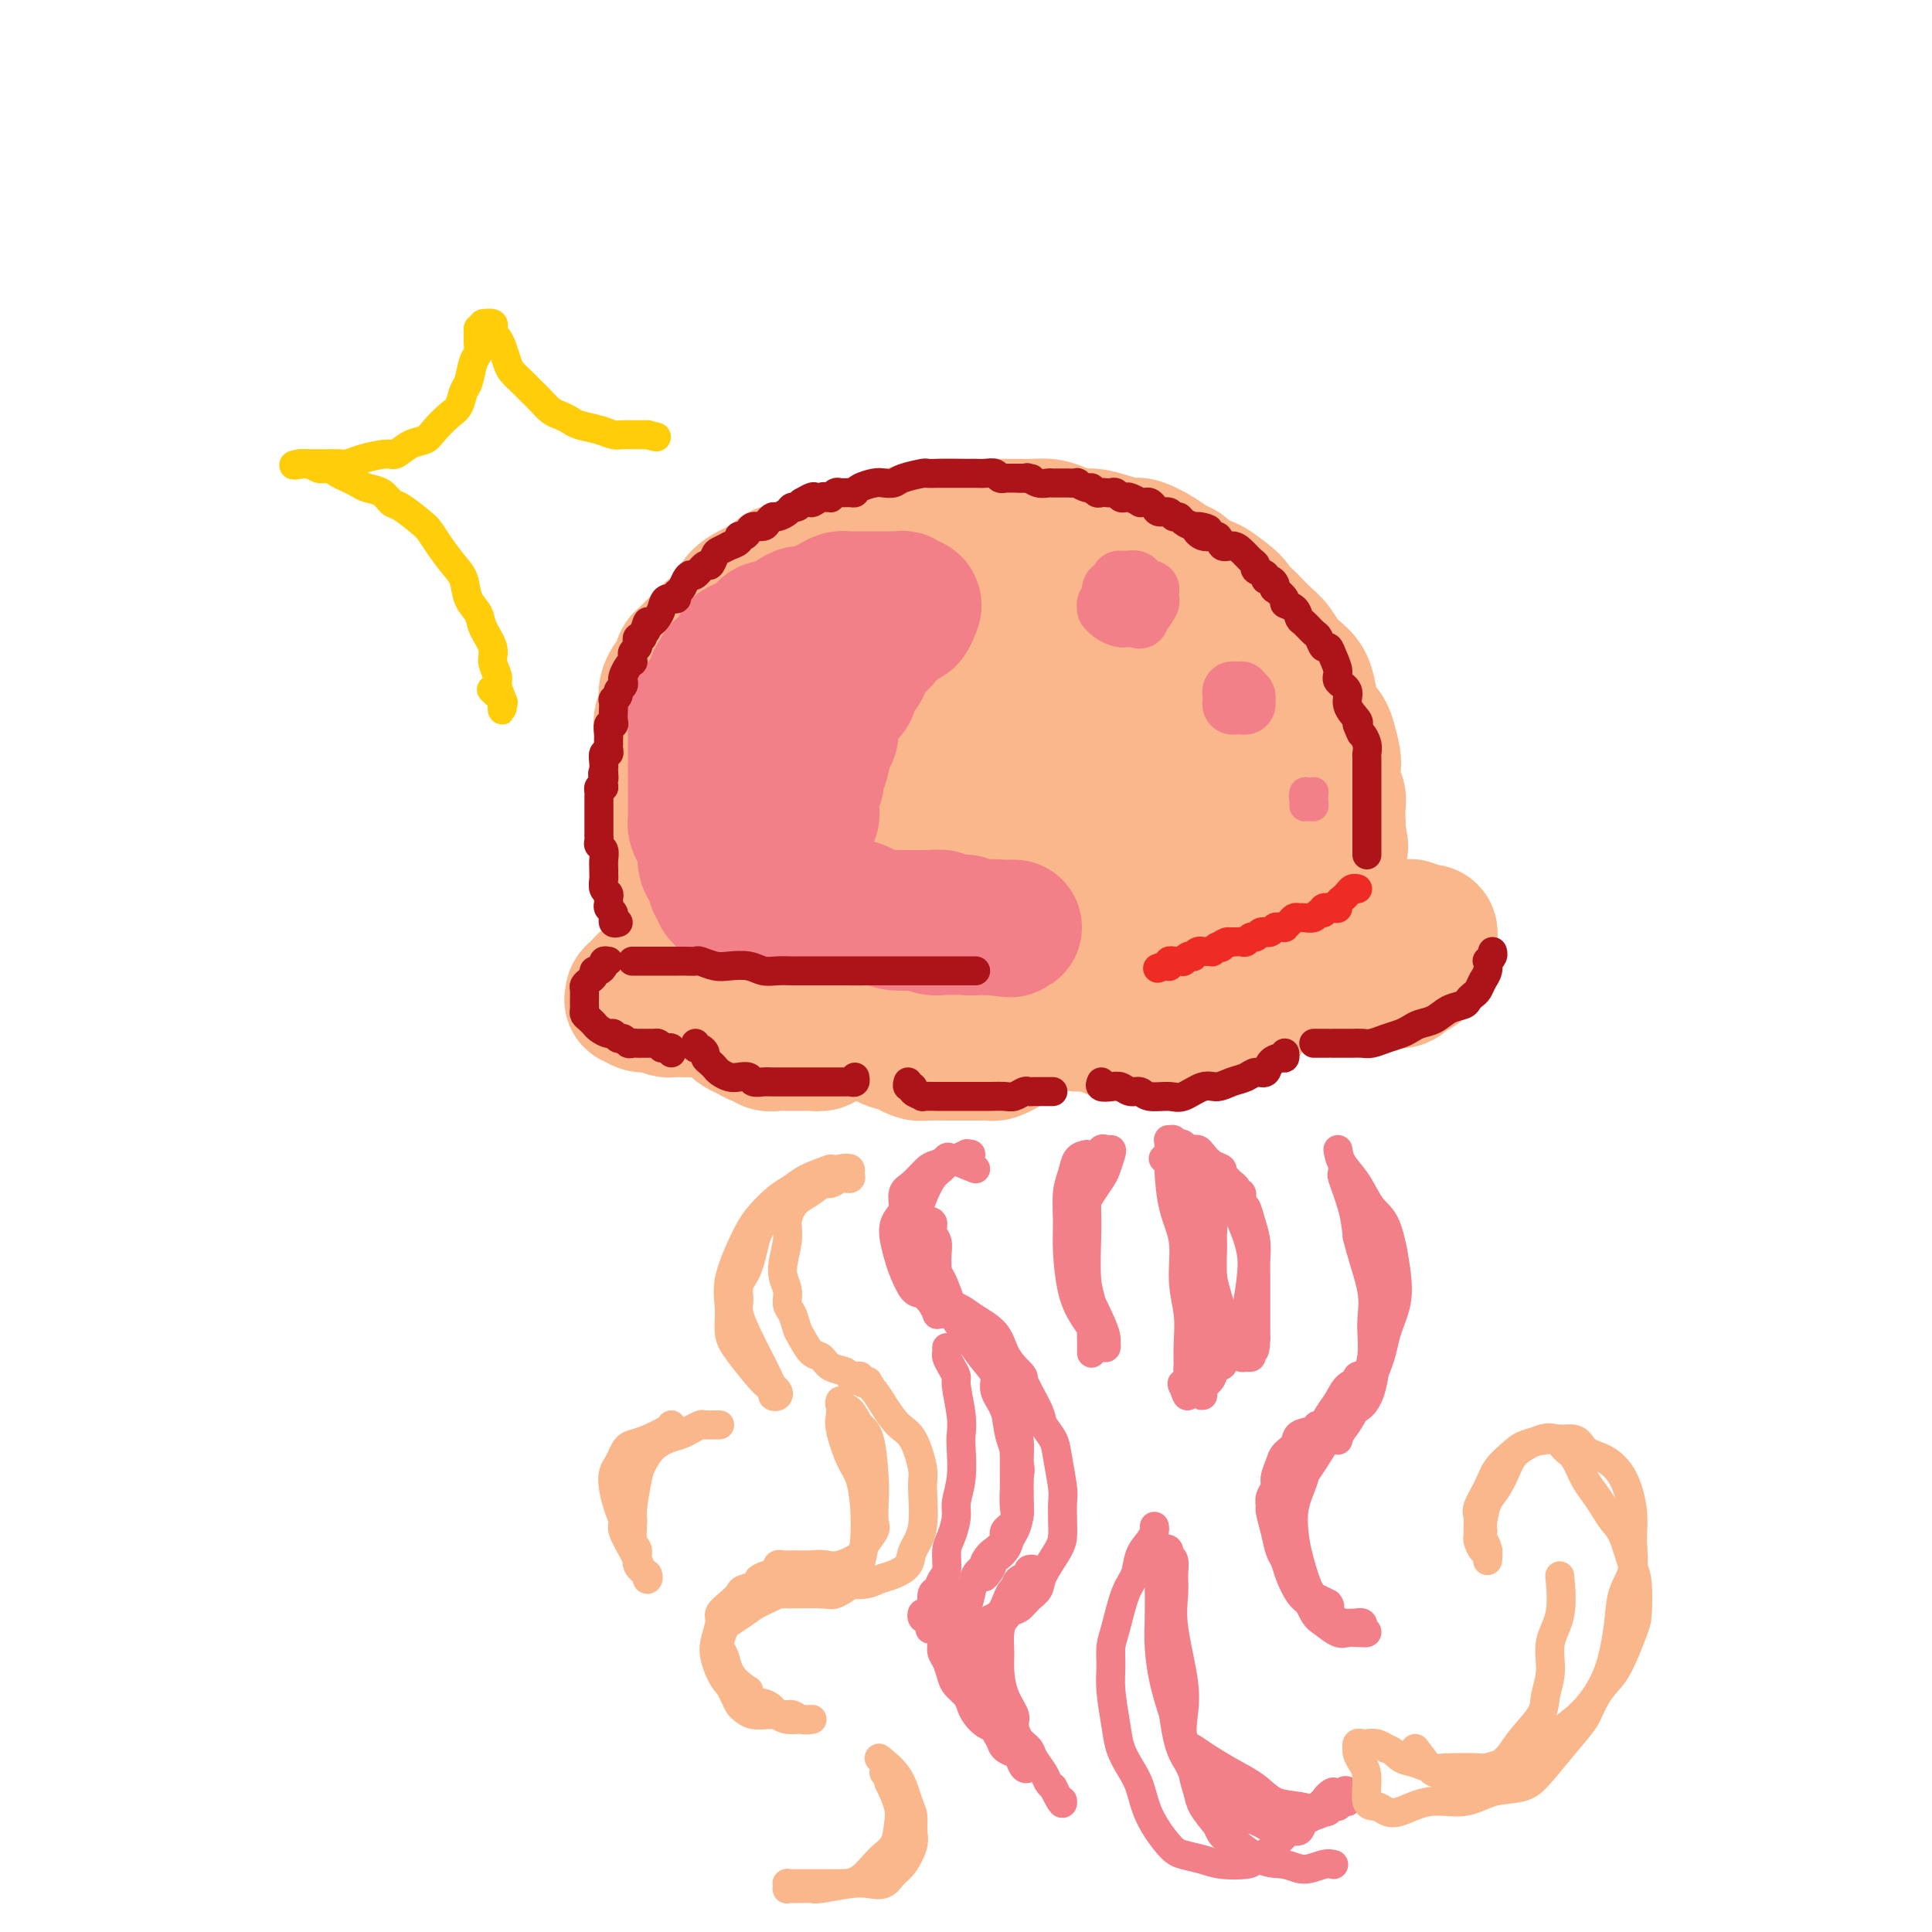 <svg viewBox='0 0 400 400' version='1.1' xmlns='http://www.w3.org/2000/svg' xmlns:xlink='http://www.w3.org/1999/xlink'><g fill='none' stroke='rgb(251,183,140)' stroke-width='28' stroke-linecap='round' stroke-linejoin='round'><path d='M140,172c-0.847,0.098 -1.695,0.197 -2,0c-0.305,-0.197 -0.068,-0.689 0,-1c0.068,-0.311 -0.034,-0.439 0,-1c0.034,-0.561 0.205,-1.554 0,-2c-0.205,-0.446 -0.787,-0.344 -1,-1c-0.213,-0.656 -0.057,-2.070 0,-3c0.057,-0.930 0.015,-1.375 0,-2c-0.015,-0.625 -0.004,-1.428 0,-2c0.004,-0.572 0.000,-0.912 0,-2c-0.000,-1.088 0.004,-2.924 0,-4c-0.004,-1.076 -0.015,-1.390 0,-2c0.015,-0.610 0.056,-1.514 0,-2c-0.056,-0.486 -0.208,-0.554 0,-1c0.208,-0.446 0.777,-1.269 1,-2c0.223,-0.731 0.101,-1.370 0,-2c-0.101,-0.630 -0.183,-1.253 0,-2c0.183,-0.747 0.629,-1.619 1,-2c0.371,-0.381 0.667,-0.272 1,-1c0.333,-0.728 0.704,-2.293 1,-3c0.296,-0.707 0.516,-0.554 1,-1c0.484,-0.446 1.233,-1.489 2,-2c0.767,-0.511 1.554,-0.489 2,-1c0.446,-0.511 0.552,-1.554 1,-2c0.448,-0.446 1.239,-0.294 2,-1c0.761,-0.706 1.491,-2.269 2,-3c0.509,-0.731 0.796,-0.629 1,-1c0.204,-0.371 0.324,-1.215 1,-2c0.676,-0.785 1.907,-1.510 3,-2c1.093,-0.490 2.046,-0.745 3,-1'/><path d='M159,121c3.625,-3.809 2.186,-2.330 2,-2c-0.186,0.330 0.880,-0.489 2,-1c1.120,-0.511 2.294,-0.714 3,-1c0.706,-0.286 0.944,-0.654 2,-1c1.056,-0.346 2.929,-0.671 4,-1c1.071,-0.329 1.341,-0.661 2,-1c0.659,-0.339 1.707,-0.683 3,-1c1.293,-0.317 2.830,-0.606 4,-1c1.170,-0.394 1.974,-0.894 3,-1c1.026,-0.106 2.274,0.182 3,0c0.726,-0.182 0.931,-0.833 2,-1c1.069,-0.167 3.001,0.152 4,0c0.999,-0.152 1.065,-0.773 2,-1c0.935,-0.227 2.739,-0.061 4,0c1.261,0.061 1.979,0.016 3,0c1.021,-0.016 2.345,-0.001 4,0c1.655,0.001 3.640,-0.010 5,0c1.360,0.010 2.096,0.040 3,0c0.904,-0.040 1.977,-0.152 3,0c1.023,0.152 1.997,0.567 3,1c1.003,0.433 2.034,0.885 3,1c0.966,0.115 1.865,-0.107 3,0c1.135,0.107 2.506,0.543 4,1c1.494,0.457 3.110,0.933 4,1c0.890,0.067 1.053,-0.276 2,0c0.947,0.276 2.679,1.173 4,2c1.321,0.827 2.230,1.586 3,2c0.770,0.414 1.402,0.482 2,1c0.598,0.518 1.161,1.486 2,2c0.839,0.514 1.954,0.576 3,1c1.046,0.424 2.023,1.212 3,2'/><path d='M253,123c2.574,1.800 2.510,2.302 3,3c0.490,0.698 1.535,1.594 2,2c0.465,0.406 0.351,0.321 1,1c0.649,0.679 2.061,2.121 3,3c0.939,0.879 1.404,1.196 2,2c0.596,0.804 1.325,2.094 2,3c0.675,0.906 1.298,1.426 2,2c0.702,0.574 1.483,1.201 2,2c0.517,0.799 0.769,1.769 1,3c0.231,1.231 0.440,2.724 1,4c0.560,1.276 1.471,2.334 2,3c0.529,0.666 0.677,0.941 1,2c0.323,1.059 0.822,2.903 1,4c0.178,1.097 0.033,1.447 0,2c-0.033,0.553 0.044,1.307 0,2c-0.044,0.693 -0.208,1.323 0,2c0.208,0.677 0.788,1.399 1,2c0.212,0.601 0.057,1.079 0,2c-0.057,0.921 -0.015,2.285 0,3c0.015,0.715 0.004,0.780 0,1c-0.004,0.220 -0.001,0.595 0,1c0.001,0.405 0.000,0.840 0,1c-0.000,0.160 -0.000,0.046 0,0c0.000,-0.046 0.000,-0.023 0,0'/><path d='M277,173c1.083,4.786 0.292,0.750 0,-1c-0.292,-1.750 -0.083,-1.214 0,-1c0.083,0.214 0.042,0.107 0,0'/><path d='M170,132c-1.700,0.045 -3.400,0.089 -5,1c-1.600,0.911 -3.100,2.687 -4,4c-0.900,1.313 -1.202,2.162 -2,4c-0.798,1.838 -2.093,4.666 -3,7c-0.907,2.334 -1.426,4.174 -2,6c-0.574,1.826 -1.204,3.639 -2,6c-0.796,2.361 -1.758,5.270 -2,7c-0.242,1.730 0.236,2.282 0,3c-0.236,0.718 -1.185,1.602 -1,2c0.185,0.398 1.504,0.310 3,0c1.496,-0.310 3.171,-0.841 5,-2c1.829,-1.159 3.813,-2.947 6,-5c2.187,-2.053 4.576,-4.370 7,-7c2.424,-2.630 4.884,-5.573 7,-8c2.116,-2.427 3.888,-4.338 6,-7c2.112,-2.662 4.564,-6.073 6,-8c1.436,-1.927 1.857,-2.368 2,-3c0.143,-0.632 0.010,-1.455 0,-2c-0.010,-0.545 0.104,-0.813 -1,-1c-1.104,-0.187 -3.427,-0.292 -5,0c-1.573,0.292 -2.397,0.982 -4,2c-1.603,1.018 -3.985,2.364 -6,4c-2.015,1.636 -3.661,3.561 -5,5c-1.339,1.439 -2.370,2.393 -4,5c-1.630,2.607 -3.859,6.867 -5,10c-1.141,3.133 -1.192,5.138 -1,7c0.192,1.862 0.629,3.582 1,5c0.371,1.418 0.677,2.536 3,4c2.323,1.464 6.664,3.276 10,4c3.336,0.724 5.668,0.362 8,0'/><path d='M182,175c4.537,0.341 6.879,-0.807 10,-2c3.121,-1.193 7.021,-2.432 10,-4c2.979,-1.568 5.037,-3.464 8,-6c2.963,-2.536 6.833,-5.713 9,-8c2.167,-2.287 2.633,-3.685 3,-5c0.367,-1.315 0.635,-2.548 1,-4c0.365,-1.452 0.825,-3.121 0,-5c-0.825,-1.879 -2.936,-3.966 -5,-5c-2.064,-1.034 -4.082,-1.015 -6,-1c-1.918,0.015 -3.735,0.025 -6,0c-2.265,-0.025 -4.978,-0.087 -8,1c-3.022,1.087 -6.353,3.322 -9,5c-2.647,1.678 -4.612,2.798 -6,4c-1.388,1.202 -2.201,2.484 -3,4c-0.799,1.516 -1.585,3.265 -2,5c-0.415,1.735 -0.459,3.454 0,6c0.459,2.546 1.422,5.917 3,8c1.578,2.083 3.772,2.878 6,4c2.228,1.122 4.489,2.570 7,3c2.511,0.430 5.270,-0.157 8,0c2.730,0.157 5.429,1.057 9,0c3.571,-1.057 8.013,-4.070 11,-6c2.987,-1.930 4.519,-2.778 6,-4c1.481,-1.222 2.911,-2.817 4,-5c1.089,-2.183 1.836,-4.954 2,-7c0.164,-2.046 -0.255,-3.368 -1,-5c-0.745,-1.632 -1.816,-3.573 -3,-5c-1.184,-1.427 -2.482,-2.341 -4,-3c-1.518,-0.659 -3.255,-1.062 -5,-1c-1.745,0.062 -3.499,0.589 -6,2c-2.501,1.411 -5.751,3.705 -9,6'/><path d='M206,147c-2.341,2.121 -3.695,4.424 -5,7c-1.305,2.576 -2.563,5.427 -3,8c-0.437,2.573 -0.053,4.869 0,7c0.053,2.131 -0.224,4.098 2,6c2.224,1.902 6.948,3.739 10,5c3.052,1.261 4.430,1.948 7,2c2.570,0.052 6.330,-0.530 9,-1c2.670,-0.470 4.250,-0.829 7,-2c2.750,-1.171 6.671,-3.153 9,-5c2.329,-1.847 3.064,-3.559 4,-5c0.936,-1.441 2.071,-2.612 3,-4c0.929,-1.388 1.652,-2.992 2,-5c0.348,-2.008 0.320,-4.420 0,-6c-0.320,-1.580 -0.932,-2.327 -2,-3c-1.068,-0.673 -2.592,-1.270 -4,-2c-1.408,-0.730 -2.700,-1.592 -4,-2c-1.300,-0.408 -2.609,-0.361 -5,0c-2.391,0.361 -5.866,1.037 -8,2c-2.134,0.963 -2.928,2.214 -4,3c-1.072,0.786 -2.421,1.107 -3,2c-0.579,0.893 -0.388,2.357 0,4c0.388,1.643 0.974,3.464 2,5c1.026,1.536 2.494,2.788 4,4c1.506,1.212 3.051,2.385 5,3c1.949,0.615 4.304,0.674 6,1c1.696,0.326 2.735,0.919 5,1c2.265,0.081 5.756,-0.351 8,-1c2.244,-0.649 3.241,-1.514 4,-2c0.759,-0.486 1.281,-0.592 2,-1c0.719,-0.408 1.634,-1.116 2,-2c0.366,-0.884 0.183,-1.942 0,-3'/><path d='M259,163c1.140,-2.179 -0.009,-3.628 -1,-5c-0.991,-1.372 -1.824,-2.669 -3,-4c-1.176,-1.331 -2.693,-2.696 -5,-4c-2.307,-1.304 -5.402,-2.545 -8,-3c-2.598,-0.455 -4.700,-0.122 -6,0c-1.300,0.122 -1.800,0.035 -2,0c-0.200,-0.035 -0.100,-0.017 0,0'/><path d='M146,175c-0.331,0.309 -0.662,0.618 -1,1c-0.338,0.382 -0.682,0.838 -1,1c-0.318,0.162 -0.611,0.028 -1,0c-0.389,-0.028 -0.875,0.048 -1,0c-0.125,-0.048 0.110,-0.219 0,0c-0.110,0.219 -0.565,0.829 -1,1c-0.435,0.171 -0.849,-0.097 -1,0c-0.151,0.097 -0.040,0.560 0,1c0.040,0.440 0.010,0.858 0,1c-0.010,0.142 0.001,0.008 0,0c-0.001,-0.008 -0.014,0.110 0,0c0.014,-0.110 0.056,-0.449 0,-1c-0.056,-0.551 -0.210,-1.314 0,-2c0.210,-0.686 0.786,-1.294 1,-2c0.214,-0.706 0.068,-1.509 0,-2c-0.068,-0.491 -0.057,-0.671 0,-1c0.057,-0.329 0.159,-0.808 0,-1c-0.159,-0.192 -0.580,-0.096 -1,0'/><path d='M140,171c-0.110,-0.682 0.114,1.113 0,2c-0.114,0.887 -0.567,0.867 -1,1c-0.433,0.133 -0.845,0.420 -1,1c-0.155,0.580 -0.053,1.455 0,2c0.053,0.545 0.058,0.761 0,1c-0.058,0.239 -0.180,0.502 0,1c0.180,0.498 0.662,1.230 1,2c0.338,0.770 0.532,1.580 1,2c0.468,0.420 1.208,0.452 2,1c0.792,0.548 1.635,1.611 2,2c0.365,0.389 0.252,0.105 1,0c0.748,-0.105 2.357,-0.030 3,0c0.643,0.030 0.322,0.015 0,0'/><path d='M225,137c0.326,-0.643 0.653,-1.286 1,-2c0.347,-0.714 0.715,-1.499 1,-2c0.285,-0.501 0.488,-0.717 1,-1c0.512,-0.283 1.333,-0.631 2,-1c0.667,-0.369 1.179,-0.758 2,-1c0.821,-0.242 1.951,-0.337 3,0c1.049,0.337 2.019,1.105 3,2c0.981,0.895 1.975,1.917 3,3c1.025,1.083 2.082,2.226 3,3c0.918,0.774 1.696,1.179 3,2c1.304,0.821 3.134,2.060 4,3c0.866,0.940 0.769,1.583 1,2c0.231,0.417 0.790,0.609 1,1c0.210,0.391 0.070,0.980 0,1c-0.070,0.020 -0.070,-0.531 0,-1c0.070,-0.469 0.211,-0.857 0,-1c-0.211,-0.143 -0.775,-0.041 -1,0c-0.225,0.041 -0.113,0.020 0,0'/><path d='M151,188c-0.555,-0.006 -1.111,-0.013 -1,0c0.111,0.013 0.888,0.045 1,0c0.112,-0.045 -0.440,-0.166 0,0c0.440,0.166 1.871,0.618 3,1c1.129,0.382 1.955,0.695 3,1c1.045,0.305 2.310,0.604 4,1c1.690,0.396 3.807,0.891 5,1c1.193,0.109 1.464,-0.167 2,0c0.536,0.167 1.338,0.778 2,1c0.662,0.222 1.185,0.056 2,0c0.815,-0.056 1.922,-0.001 3,0c1.078,0.001 2.128,-0.052 3,0c0.872,0.052 1.567,0.210 2,0c0.433,-0.210 0.605,-0.788 1,-1c0.395,-0.212 1.012,-0.060 2,0c0.988,0.060 2.347,0.026 3,0c0.653,-0.026 0.599,-0.046 1,0c0.401,0.046 1.257,0.156 2,0c0.743,-0.156 1.371,-0.578 2,-1'/><path d='M191,191c3.606,-0.248 2.120,0.131 2,0c-0.120,-0.131 1.127,-0.771 2,-1c0.873,-0.229 1.373,-0.046 2,0c0.627,0.046 1.379,-0.044 2,0c0.621,0.044 1.109,0.222 2,0c0.891,-0.222 2.186,-0.843 3,-1c0.814,-0.157 1.148,0.150 2,0c0.852,-0.150 2.223,-0.757 3,-1c0.777,-0.243 0.961,-0.121 2,0c1.039,0.121 2.935,0.243 4,0c1.065,-0.243 1.301,-0.849 2,-1c0.699,-0.151 1.863,0.153 3,0c1.137,-0.153 2.247,-0.763 3,-1c0.753,-0.237 1.149,-0.101 2,0c0.851,0.101 2.156,0.168 3,0c0.844,-0.168 1.228,-0.571 2,-1c0.772,-0.429 1.932,-0.886 3,-1c1.068,-0.114 2.044,0.114 3,0c0.956,-0.114 1.892,-0.569 3,-1c1.108,-0.431 2.388,-0.837 3,-1c0.612,-0.163 0.558,-0.081 1,0c0.442,0.081 1.381,0.161 2,0c0.619,-0.161 0.917,-0.564 2,-1c1.083,-0.436 2.952,-0.904 4,-1c1.048,-0.096 1.277,0.182 2,0c0.723,-0.182 1.940,-0.822 3,-1c1.060,-0.178 1.964,0.107 3,0c1.036,-0.107 2.206,-0.606 3,-1c0.794,-0.394 1.214,-0.683 2,-1c0.786,-0.317 1.939,-0.662 3,-1c1.061,-0.338 2.031,-0.669 3,-1'/><path d='M270,175c12.511,-2.489 4.289,-0.711 1,0c-3.289,0.711 -1.644,0.356 0,0'/><path d='M276,177c0.421,-0.089 0.842,-0.179 1,0c0.158,0.179 0.053,0.625 0,1c-0.053,0.375 -0.055,0.677 0,1c0.055,0.323 0.165,0.665 0,1c-0.165,0.335 -0.606,0.663 -1,1c-0.394,0.337 -0.743,0.683 -1,1c-0.257,0.317 -0.424,0.606 -1,1c-0.576,0.394 -1.562,0.893 -2,1c-0.438,0.107 -0.329,-0.179 -1,0c-0.671,0.179 -2.121,0.821 -3,1c-0.879,0.179 -1.187,-0.107 -2,0c-0.813,0.107 -2.133,0.607 -3,1c-0.867,0.393 -1.283,0.679 -2,1c-0.717,0.321 -1.736,0.677 -3,1c-1.264,0.323 -2.772,0.612 -4,1c-1.228,0.388 -2.177,0.873 -3,1c-0.823,0.127 -1.520,-0.106 -2,0c-0.480,0.106 -0.741,0.549 -2,1c-1.259,0.451 -3.515,0.909 -5,1c-1.485,0.091 -2.200,-0.187 -3,0c-0.800,0.187 -1.684,0.838 -3,1c-1.316,0.162 -3.062,-0.167 -4,0c-0.938,0.167 -1.067,0.829 -2,1c-0.933,0.171 -2.670,-0.150 -4,0c-1.330,0.150 -2.253,0.772 -3,1c-0.747,0.228 -1.319,0.064 -2,0c-0.681,-0.064 -1.471,-0.027 -3,0c-1.529,0.027 -3.796,0.046 -5,0c-1.204,-0.046 -1.344,-0.156 -2,0c-0.656,0.156 -1.828,0.578 -3,1'/><path d='M208,196c-7.042,0.945 -3.147,0.306 -2,0c1.147,-0.306 -0.454,-0.281 -2,0c-1.546,0.281 -3.037,0.818 -4,1c-0.963,0.182 -1.399,0.010 -2,0c-0.601,-0.010 -1.368,0.141 -2,0c-0.632,-0.141 -1.128,-0.574 -2,-1c-0.872,-0.426 -2.121,-0.847 -3,-1c-0.879,-0.153 -1.390,-0.040 -2,0c-0.610,0.040 -1.319,0.007 -2,0c-0.681,-0.007 -1.333,0.012 -2,0c-0.667,-0.012 -1.348,-0.056 -2,0c-0.652,0.056 -1.274,0.211 -2,0c-0.726,-0.211 -1.557,-0.788 -2,-1c-0.443,-0.212 -0.500,-0.061 -1,0c-0.500,0.061 -1.444,0.030 -2,0c-0.556,-0.030 -0.723,-0.061 -1,0c-0.277,0.061 -0.666,0.212 -1,0c-0.334,-0.212 -0.615,-0.789 -1,-1c-0.385,-0.211 -0.873,-0.056 -1,0c-0.127,0.056 0.106,0.015 0,0c-0.106,-0.015 -0.552,-0.003 -1,0c-0.448,0.003 -0.898,-0.003 -1,0c-0.102,0.003 0.143,0.015 0,0c-0.143,-0.015 -0.673,-0.056 -1,0c-0.327,0.056 -0.449,0.208 -1,0c-0.551,-0.208 -1.530,-0.776 -2,-1c-0.470,-0.224 -0.430,-0.104 -1,0c-0.570,0.104 -1.751,0.193 -2,0c-0.249,-0.193 0.433,-0.667 0,-1c-0.433,-0.333 -1.981,-0.524 -3,-1c-1.019,-0.476 -1.510,-1.238 -2,-2'/><path d='M158,188c-1.444,-1.067 -2.556,-1.733 -3,-2c-0.444,-0.267 -0.222,-0.133 0,0'/><path d='M140,202c-0.295,0.002 -0.590,0.005 -1,0c-0.410,-0.005 -0.935,-0.017 -1,0c-0.065,0.017 0.330,0.064 0,0c-0.330,-0.064 -1.385,-0.239 -2,0c-0.615,0.239 -0.791,0.891 -1,1c-0.209,0.109 -0.450,-0.326 -1,0c-0.550,0.326 -1.409,1.412 -2,2c-0.591,0.588 -0.914,0.678 -1,1c-0.086,0.322 0.064,0.875 0,1c-0.064,0.125 -0.343,-0.177 0,0c0.343,0.177 1.307,0.833 2,1c0.693,0.167 1.116,-0.154 2,0c0.884,0.154 2.229,0.783 3,1c0.771,0.217 0.967,0.020 2,0c1.033,-0.020 2.904,0.136 4,0c1.096,-0.136 1.418,-0.563 2,-1c0.582,-0.437 1.424,-0.885 2,-1c0.576,-0.115 0.887,0.103 1,0c0.113,-0.103 0.030,-0.526 0,-1c-0.030,-0.474 -0.005,-1.000 0,-1c0.005,0.000 -0.009,0.526 0,1c0.009,0.474 0.041,0.897 0,1c-0.041,0.103 -0.155,-0.113 0,0c0.155,0.113 0.577,0.557 1,1'/><path d='M150,208c2.805,0.345 1.319,1.207 1,2c-0.319,0.793 0.531,1.518 1,2c0.469,0.482 0.559,0.721 1,1c0.441,0.279 1.234,0.596 2,1c0.766,0.404 1.505,0.893 2,1c0.495,0.107 0.748,-0.167 1,0c0.252,0.167 0.505,0.777 1,1c0.495,0.223 1.232,0.060 2,0c0.768,-0.060 1.566,-0.016 2,0c0.434,0.016 0.502,0.005 1,0c0.498,-0.005 1.425,-0.004 2,0c0.575,0.004 0.798,0.012 1,0c0.202,-0.012 0.384,-0.042 1,0c0.616,0.042 1.668,0.157 2,0c0.332,-0.157 -0.055,-0.586 0,-1c0.055,-0.414 0.551,-0.814 1,-1c0.449,-0.186 0.852,-0.158 1,0c0.148,0.158 0.040,0.446 0,0c-0.040,-0.446 -0.011,-1.627 0,-2c0.011,-0.373 0.006,0.062 0,0c-0.006,-0.062 -0.013,-0.620 0,-1c0.013,-0.380 0.045,-0.581 0,-1c-0.045,-0.419 -0.167,-1.055 0,-1c0.167,0.055 0.622,0.802 1,1c0.378,0.198 0.679,-0.153 1,0c0.321,0.153 0.663,0.810 1,1c0.337,0.190 0.668,-0.089 1,0c0.332,0.089 0.666,0.544 1,1'/><path d='M177,212c2.820,-0.456 1.872,0.404 2,1c0.128,0.596 1.334,0.930 2,1c0.666,0.070 0.793,-0.122 1,0c0.207,0.122 0.493,0.558 1,1c0.507,0.442 1.236,0.889 2,1c0.764,0.111 1.563,-0.114 2,0c0.437,0.114 0.511,0.566 1,1c0.489,0.434 1.392,0.848 2,1c0.608,0.152 0.922,0.041 2,0c1.078,-0.041 2.922,-0.011 4,0c1.078,0.011 1.392,0.003 2,0c0.608,-0.003 1.510,0.000 2,0c0.490,-0.000 0.569,-0.003 1,0c0.431,0.003 1.213,0.012 2,0c0.787,-0.012 1.578,-0.045 2,0c0.422,0.045 0.476,0.167 1,0c0.524,-0.167 1.517,-0.622 2,-1c0.483,-0.378 0.455,-0.678 1,-1c0.545,-0.322 1.662,-0.666 2,-1c0.338,-0.334 -0.105,-0.657 0,-1c0.105,-0.343 0.758,-0.706 1,-1c0.242,-0.294 0.075,-0.517 0,-1c-0.075,-0.483 -0.056,-1.224 0,-2c0.056,-0.776 0.151,-1.585 0,-2c-0.151,-0.415 -0.546,-0.434 -1,-1c-0.454,-0.566 -0.967,-1.677 -1,-2c-0.033,-0.323 0.414,0.144 0,0c-0.414,-0.144 -1.690,-0.898 -2,-1c-0.310,-0.102 0.345,0.449 1,1'/><path d='M209,205c-0.104,-0.594 1.134,0.422 2,1c0.866,0.578 1.358,0.719 2,1c0.642,0.281 1.435,0.701 2,1c0.565,0.299 0.903,0.475 2,1c1.097,0.525 2.953,1.398 4,2c1.047,0.602 1.284,0.932 2,1c0.716,0.068 1.909,-0.125 3,0c1.091,0.125 2.078,0.570 3,1c0.922,0.430 1.778,0.847 3,1c1.222,0.153 2.809,0.042 4,0c1.191,-0.042 1.985,-0.014 3,0c1.015,0.014 2.250,0.014 3,0c0.750,-0.014 1.016,-0.041 2,0c0.984,0.041 2.687,0.151 4,0c1.313,-0.151 2.235,-0.564 3,-1c0.765,-0.436 1.372,-0.894 2,-1c0.628,-0.106 1.279,0.141 2,0c0.721,-0.141 1.514,-0.671 2,-1c0.486,-0.329 0.666,-0.458 1,-1c0.334,-0.542 0.822,-1.497 1,-2c0.178,-0.503 0.048,-0.554 0,-1c-0.048,-0.446 -0.012,-1.286 0,-2c0.012,-0.714 0.000,-1.300 0,-2c-0.000,-0.700 0.010,-1.512 0,-2c-0.010,-0.488 -0.041,-0.650 0,-1c0.041,-0.350 0.155,-0.888 0,-1c-0.155,-0.112 -0.580,0.201 -1,0c-0.420,-0.201 -0.834,-0.914 -1,-1c-0.166,-0.086 -0.083,0.457 0,1'/><path d='M257,199c0.241,-1.745 1.345,-0.609 2,0c0.655,0.609 0.861,0.689 1,1c0.139,0.311 0.209,0.853 1,1c0.791,0.147 2.301,-0.100 3,0c0.699,0.100 0.586,0.549 1,1c0.414,0.451 1.356,0.906 2,1c0.644,0.094 0.992,-0.171 2,0c1.008,0.171 2.676,0.779 4,1c1.324,0.221 2.303,0.056 3,0c0.697,-0.056 1.113,-0.001 2,0c0.887,0.001 2.245,-0.051 3,0c0.755,0.051 0.908,0.207 2,0c1.092,-0.207 3.122,-0.777 4,-1c0.878,-0.223 0.603,-0.101 1,0c0.397,0.101 1.464,0.180 2,0c0.536,-0.180 0.540,-0.621 1,-1c0.460,-0.379 1.376,-0.698 2,-1c0.624,-0.302 0.956,-0.588 1,-1c0.044,-0.412 -0.198,-0.950 0,-1c0.198,-0.050 0.838,0.389 1,0c0.162,-0.389 -0.153,-1.606 0,-2c0.153,-0.394 0.773,0.035 1,0c0.227,-0.035 0.062,-0.535 0,-1c-0.062,-0.465 -0.019,-0.895 0,-1c0.019,-0.105 0.016,0.115 0,0c-0.016,-0.115 -0.043,-0.567 0,-1c0.043,-0.433 0.156,-0.848 0,-1c-0.156,-0.152 -0.580,-0.041 -1,0c-0.420,0.041 -0.834,0.012 -1,0c-0.166,-0.012 -0.083,-0.006 0,0'/><path d='M294,193c-0.316,-0.868 -0.607,-0.036 -1,0c-0.393,0.036 -0.887,-0.722 -1,-1c-0.113,-0.278 0.155,-0.074 0,0c-0.155,0.074 -0.732,0.020 -1,0c-0.268,-0.020 -0.226,-0.005 -1,0c-0.774,0.005 -2.364,0.002 -3,0c-0.636,-0.002 -0.318,-0.001 0,0'/></g>
<g fill='none' stroke='rgb(243,127,137)' stroke-width='28' stroke-linecap='round' stroke-linejoin='round'><path d='M145,146c-0.423,0.327 -0.845,0.655 -1,1c-0.155,0.345 -0.041,0.708 0,1c0.041,0.292 0.011,0.515 0,1c-0.011,0.485 -0.003,1.234 0,2c0.003,0.766 0.001,1.551 0,2c-0.001,0.449 -0.000,0.562 0,1c0.000,0.438 0.000,1.202 0,2c-0.000,0.798 -0.000,1.631 0,2c0.000,0.369 0.000,0.272 0,1c-0.000,0.728 -0.000,2.279 0,3c0.000,0.721 0.000,0.613 0,1c-0.000,0.387 -0.001,1.269 0,2c0.001,0.731 0.003,1.312 0,2c-0.003,0.688 -0.011,1.482 0,2c0.011,0.518 0.041,0.761 0,1c-0.041,0.239 -0.152,0.474 0,1c0.152,0.526 0.567,1.344 1,2c0.433,0.656 0.886,1.149 1,2c0.114,0.851 -0.109,2.059 0,3c0.109,0.941 0.550,1.614 1,2c0.450,0.386 0.909,0.486 1,1c0.091,0.514 -0.186,1.442 0,2c0.186,0.558 0.833,0.748 1,1c0.167,0.252 -0.147,0.568 0,1c0.147,0.432 0.756,0.981 1,1c0.244,0.019 0.122,-0.490 0,-1'/><path d='M150,185c0.933,2.344 0.264,0.206 0,-1c-0.264,-1.206 -0.123,-1.478 0,-2c0.123,-0.522 0.229,-1.294 0,-2c-0.229,-0.706 -0.793,-1.348 -1,-2c-0.207,-0.652 -0.055,-1.316 0,-2c0.055,-0.684 0.015,-1.390 0,-2c-0.015,-0.610 -0.004,-1.126 0,-2c0.004,-0.874 0.001,-2.107 0,-3c-0.001,-0.893 -0.000,-1.446 0,-2c0.000,-0.554 -0.000,-1.107 0,-2c0.000,-0.893 0.000,-2.124 0,-3c-0.000,-0.876 -0.001,-1.397 0,-2c0.001,-0.603 0.004,-1.286 0,-2c-0.004,-0.714 -0.016,-1.457 0,-2c0.016,-0.543 0.061,-0.885 0,-1c-0.061,-0.115 -0.227,-0.005 0,-1c0.227,-0.995 0.848,-3.097 1,-4c0.152,-0.903 -0.166,-0.608 0,-1c0.166,-0.392 0.814,-1.471 1,-2c0.186,-0.529 -0.091,-0.509 0,-1c0.091,-0.491 0.551,-1.493 1,-2c0.449,-0.507 0.886,-0.520 1,-1c0.114,-0.480 -0.097,-1.428 0,-2c0.097,-0.572 0.500,-0.768 1,-1c0.500,-0.232 1.096,-0.500 2,-1c0.904,-0.500 2.115,-1.233 3,-2c0.885,-0.767 1.444,-1.567 2,-2c0.556,-0.433 1.108,-0.497 2,-1c0.892,-0.503 2.125,-1.443 3,-2c0.875,-0.557 1.393,-0.731 2,-1c0.607,-0.269 1.304,-0.635 2,-1'/><path d='M170,130c2.983,-1.659 1.941,-0.305 2,0c0.059,0.305 1.220,-0.439 2,-1c0.780,-0.561 1.178,-0.939 2,-1c0.822,-0.061 2.067,0.194 3,0c0.933,-0.194 1.553,-0.837 2,-1c0.447,-0.163 0.720,0.152 1,0c0.280,-0.152 0.566,-0.773 1,-1c0.434,-0.227 1.014,-0.062 1,0c-0.014,0.062 -0.623,0.020 -1,0c-0.377,-0.020 -0.524,-0.016 -1,0c-0.476,0.016 -1.282,0.046 -2,0c-0.718,-0.046 -1.347,-0.168 -2,0c-0.653,0.168 -1.330,0.626 -2,1c-0.670,0.374 -1.333,0.666 -2,1c-0.667,0.334 -1.337,0.711 -2,1c-0.663,0.289 -1.319,0.489 -2,1c-0.681,0.511 -1.386,1.332 -2,2c-0.614,0.668 -1.138,1.183 -2,2c-0.862,0.817 -2.062,1.935 -3,3c-0.938,1.065 -1.613,2.075 -2,3c-0.387,0.925 -0.486,1.765 -1,3c-0.514,1.235 -1.443,2.866 -2,4c-0.557,1.134 -0.741,1.772 -1,3c-0.259,1.228 -0.594,3.044 -1,4c-0.406,0.956 -0.882,1.050 -1,2c-0.118,0.950 0.122,2.756 0,4c-0.122,1.244 -0.606,1.927 -1,3c-0.394,1.073 -0.697,2.537 -1,4'/><path d='M153,167c-1.546,5.224 -0.410,3.284 0,3c0.410,-0.284 0.095,1.087 0,2c-0.095,0.913 0.031,1.368 0,2c-0.031,0.632 -0.219,1.441 0,2c0.219,0.559 0.843,0.868 1,1c0.157,0.132 -0.154,0.088 0,0c0.154,-0.088 0.773,-0.219 1,0c0.227,0.219 0.061,0.787 0,1c-0.061,0.213 -0.016,0.069 0,0c0.016,-0.069 0.004,-0.064 0,0c-0.004,0.064 0.001,0.188 0,0c-0.001,-0.188 -0.008,-0.688 0,-1c0.008,-0.312 0.030,-0.438 0,-1c-0.030,-0.562 -0.113,-1.562 0,-2c0.113,-0.438 0.422,-0.313 0,-1c-0.422,-0.687 -1.575,-2.185 -2,-3c-0.425,-0.815 -0.121,-0.947 0,-1c0.121,-0.053 0.061,-0.026 0,0'/><path d='M147,158c-0.000,-0.604 -0.000,-1.207 0,-2c0.000,-0.793 0.000,-1.774 0,-2c-0.000,-0.226 -0.000,0.304 0,0c0.000,-0.304 0.000,-1.442 0,-2c-0.000,-0.558 -0.001,-0.534 0,-1c0.001,-0.466 0.004,-1.420 0,-2c-0.004,-0.580 -0.015,-0.787 0,-1c0.015,-0.213 0.057,-0.433 0,-1c-0.057,-0.567 -0.211,-1.480 0,-2c0.211,-0.520 0.788,-0.646 1,-1c0.212,-0.354 0.061,-0.935 0,-1c-0.061,-0.065 -0.031,0.386 0,0c0.031,-0.386 0.064,-1.609 0,-2c-0.064,-0.391 -0.224,0.050 0,0c0.224,-0.050 0.833,-0.591 1,-1c0.167,-0.409 -0.109,-0.687 0,-1c0.109,-0.313 0.603,-0.662 1,-1c0.397,-0.338 0.698,-0.664 1,-1c0.302,-0.336 0.605,-0.681 1,-1c0.395,-0.319 0.883,-0.610 1,-1c0.117,-0.390 -0.137,-0.878 0,-1c0.137,-0.122 0.666,0.121 1,0c0.334,-0.121 0.473,-0.606 1,-1c0.527,-0.394 1.440,-0.697 2,-1c0.560,-0.303 0.766,-0.606 1,-1c0.234,-0.394 0.496,-0.879 1,-1c0.504,-0.121 1.251,0.121 2,0c0.749,-0.121 1.500,-0.606 2,-1c0.500,-0.394 0.750,-0.697 1,-1'/><path d='M164,128c2.833,-1.963 1.914,-0.372 2,0c0.086,0.372 1.175,-0.475 2,-1c0.825,-0.525 1.386,-0.729 2,-1c0.614,-0.271 1.281,-0.608 2,-1c0.719,-0.392 1.492,-0.837 2,-1c0.508,-0.163 0.753,-0.044 1,0c0.247,0.044 0.495,0.012 1,0c0.505,-0.012 1.266,-0.003 2,0c0.734,0.003 1.439,0.001 2,0c0.561,-0.001 0.977,-0.000 1,0c0.023,0.000 -0.348,-0.000 0,0c0.348,0.000 1.416,0.000 2,0c0.584,-0.000 0.682,-0.001 1,0c0.318,0.001 0.854,0.004 1,0c0.146,-0.004 -0.097,-0.016 0,0c0.097,0.016 0.534,0.061 1,0c0.466,-0.061 0.962,-0.227 1,0c0.038,0.227 -0.382,0.846 0,1c0.382,0.154 1.567,-0.157 2,0c0.433,0.157 0.113,0.782 0,1c-0.113,0.218 -0.018,0.029 0,0c0.018,-0.029 -0.039,0.103 0,0c0.039,-0.103 0.175,-0.440 0,0c-0.175,0.440 -0.663,1.657 -1,2c-0.337,0.343 -0.525,-0.188 -1,0c-0.475,0.188 -1.238,1.094 -2,2'/><path d='M185,130c-1.101,0.815 -1.853,0.851 -2,1c-0.147,0.149 0.313,0.410 0,1c-0.313,0.590 -1.398,1.509 -2,2c-0.602,0.491 -0.720,0.554 -1,1c-0.280,0.446 -0.723,1.274 -1,2c-0.277,0.726 -0.389,1.348 -1,2c-0.611,0.652 -1.723,1.333 -2,2c-0.277,0.667 0.280,1.320 0,2c-0.280,0.680 -1.399,1.387 -2,2c-0.601,0.613 -0.686,1.130 -1,2c-0.314,0.870 -0.859,2.091 -1,3c-0.141,0.909 0.121,1.504 0,2c-0.121,0.496 -0.625,0.892 -1,2c-0.375,1.108 -0.622,2.930 -1,4c-0.378,1.070 -0.886,1.390 -1,2c-0.114,0.610 0.165,1.512 0,2c-0.165,0.488 -0.775,0.564 -1,1c-0.225,0.436 -0.064,1.234 0,2c0.064,0.766 0.031,1.501 0,2c-0.031,0.499 -0.061,0.762 0,1c0.061,0.238 0.212,0.450 0,1c-0.212,0.550 -0.789,1.438 -1,2c-0.211,0.562 -0.057,0.800 0,1c0.057,0.200 0.015,0.364 0,1c-0.015,0.636 -0.004,1.743 0,2c0.004,0.257 0.001,-0.337 0,0c-0.001,0.337 -0.000,1.606 0,2c0.000,0.394 0.000,-0.086 0,0c-0.000,0.086 -0.000,0.739 0,1c0.000,0.261 0.000,0.131 0,0'/><path d='M167,178c-0.769,4.499 -0.192,1.745 0,1c0.192,-0.745 -0.000,0.517 0,1c0.000,0.483 0.193,0.186 0,0c-0.193,-0.186 -0.773,-0.260 -1,0c-0.227,0.260 -0.102,0.855 0,1c0.102,0.145 0.180,-0.159 0,0c-0.180,0.159 -0.619,0.782 -1,1c-0.381,0.218 -0.704,0.030 -1,0c-0.296,-0.030 -0.565,0.097 -1,0c-0.435,-0.097 -1.035,-0.418 -2,0c-0.965,0.418 -2.296,1.576 -3,2c-0.704,0.424 -0.780,0.113 -1,0c-0.220,-0.113 -0.585,-0.030 -1,0c-0.415,0.030 -0.881,0.007 -1,0c-0.119,-0.007 0.109,0.002 0,0c-0.109,-0.002 -0.556,-0.016 -1,0c-0.444,0.016 -0.886,0.061 -1,0c-0.114,-0.061 0.101,-0.226 0,0c-0.101,0.226 -0.519,0.845 -1,1c-0.481,0.155 -1.026,-0.154 -1,0c0.026,0.154 0.622,0.772 1,1c0.378,0.228 0.536,0.065 1,0c0.464,-0.065 1.232,-0.033 2,0'/><path d='M155,186c0.533,0.110 0.366,-0.114 1,0c0.634,0.114 2.071,0.566 3,1c0.929,0.434 1.351,0.848 2,1c0.649,0.152 1.525,0.041 2,0c0.475,-0.041 0.550,-0.011 1,0c0.450,0.011 1.275,0.003 2,0c0.725,-0.003 1.349,-0.000 2,0c0.651,0.000 1.330,-0.001 2,0c0.670,0.001 1.331,0.004 2,0c0.669,-0.004 1.346,-0.016 2,0c0.654,0.016 1.287,0.061 2,0c0.713,-0.061 1.507,-0.226 2,0c0.493,0.226 0.685,0.845 1,1c0.315,0.155 0.752,-0.155 1,0c0.248,0.155 0.307,0.773 1,1c0.693,0.227 2.021,0.061 3,0c0.979,-0.061 1.611,-0.016 2,0c0.389,0.016 0.537,0.005 1,0c0.463,-0.005 1.241,-0.002 2,0c0.759,0.002 1.498,0.004 2,0c0.502,-0.004 0.768,-0.015 1,0c0.232,0.015 0.429,0.057 1,0c0.571,-0.057 1.515,-0.212 2,0c0.485,0.212 0.511,0.793 1,1c0.489,0.207 1.439,0.041 2,0c0.561,-0.041 0.731,0.041 1,0c0.269,-0.041 0.636,-0.207 1,0c0.364,0.207 0.727,0.788 1,1c0.273,0.212 0.458,0.057 1,0c0.542,-0.057 1.441,-0.016 2,0c0.559,0.016 0.780,0.008 1,0'/><path d='M205,192c7.876,0.928 2.565,0.249 1,0c-1.565,-0.249 0.615,-0.067 2,0c1.385,0.067 1.973,0.018 2,0c0.027,-0.018 -0.508,-0.005 -1,0c-0.492,0.005 -0.943,0.001 -1,0c-0.057,-0.001 0.278,-0.000 0,0c-0.278,0.000 -1.171,0.000 -2,0c-0.829,-0.000 -1.596,0.000 -2,0c-0.404,-0.000 -0.447,-0.000 -1,0c-0.553,0.000 -1.618,0.001 -2,0c-0.382,-0.001 -0.081,-0.004 -1,0c-0.919,0.004 -3.059,0.015 -4,0c-0.941,-0.015 -0.682,-0.056 -1,0c-0.318,0.056 -1.212,0.207 -2,0c-0.788,-0.207 -1.471,-0.773 -2,-1c-0.529,-0.227 -0.903,-0.114 -2,0c-1.097,0.114 -2.916,0.228 -4,0c-1.084,-0.228 -1.432,-0.797 -2,-1c-0.568,-0.203 -1.357,-0.039 -2,0c-0.643,0.039 -1.141,-0.046 -2,0c-0.859,0.046 -2.078,0.223 -3,0c-0.922,-0.223 -1.545,-0.844 -2,-1c-0.455,-0.156 -0.741,0.154 -1,0c-0.259,-0.154 -0.492,-0.773 -1,-1c-0.508,-0.227 -1.291,-0.061 -2,0c-0.709,0.061 -1.346,0.017 -2,0c-0.654,-0.017 -1.327,-0.009 -2,0'/><path d='M166,188c-6.673,-0.574 -2.355,-0.009 -1,0c1.355,0.009 -0.253,-0.537 -1,-1c-0.747,-0.463 -0.634,-0.842 -1,-1c-0.366,-0.158 -1.212,-0.095 -2,0c-0.788,0.095 -1.519,0.223 -2,0c-0.481,-0.223 -0.711,-0.795 -1,-1c-0.289,-0.205 -0.636,-0.041 -1,0c-0.364,0.041 -0.746,-0.042 -1,0c-0.254,0.042 -0.380,0.207 -1,0c-0.620,-0.207 -1.735,-0.788 -2,-1c-0.265,-0.212 0.318,-0.057 0,0c-0.318,0.057 -1.539,0.016 -2,0c-0.461,-0.016 -0.162,-0.008 0,0c0.162,0.008 0.187,0.016 0,0c-0.187,-0.016 -0.586,-0.056 -1,0c-0.414,0.056 -0.842,0.207 -1,0c-0.158,-0.207 -0.045,-0.774 0,-1c0.045,-0.226 0.023,-0.113 0,0'/></g>
<g fill='none' stroke='rgb(243,127,137)' stroke-width='12' stroke-linecap='round' stroke-linejoin='round'><path d='M236,122c-0.054,-0.000 -0.109,-0.000 0,0c0.109,0.000 0.380,0.001 0,0c-0.380,-0.001 -1.412,-0.002 -2,0c-0.588,0.002 -0.731,0.007 -1,0c-0.269,-0.007 -0.664,-0.027 -1,0c-0.336,0.027 -0.612,0.102 -1,0c-0.388,-0.102 -0.889,-0.382 -1,0c-0.111,0.382 0.168,1.426 0,2c-0.168,0.574 -0.785,0.680 -1,1c-0.215,0.320 -0.030,0.856 0,1c0.030,0.144 -0.095,-0.105 0,0c0.095,0.105 0.412,0.563 1,1c0.588,0.437 1.448,0.852 2,1c0.552,0.148 0.797,0.029 1,0c0.203,-0.029 0.366,0.031 1,0c0.634,-0.031 1.739,-0.155 2,0c0.261,0.155 -0.323,0.587 0,0c0.323,-0.587 1.552,-2.195 2,-3c0.448,-0.805 0.113,-0.807 0,-1c-0.113,-0.193 -0.005,-0.577 0,-1c0.005,-0.423 -0.094,-0.884 0,-1c0.094,-0.116 0.381,0.112 0,0c-0.381,-0.112 -1.430,-0.566 -2,-1c-0.570,-0.434 -0.661,-0.848 -1,-1c-0.339,-0.152 -0.926,-0.041 -1,0c-0.074,0.041 0.365,0.011 0,0c-0.365,-0.011 -1.533,-0.003 -2,0c-0.467,0.003 -0.234,0.002 0,0'/><path d='M258,144c-0.445,-0.421 -0.890,-0.842 -1,-1c-0.110,-0.158 0.114,-0.052 0,0c-0.114,0.052 -0.566,0.051 -1,0c-0.434,-0.051 -0.849,-0.154 -1,0c-0.151,0.154 -0.038,0.563 0,1c0.038,0.437 0.000,0.902 0,1c-0.000,0.098 0.037,-0.170 0,0c-0.037,0.170 -0.150,0.779 0,1c0.150,0.221 0.562,0.055 1,0c0.438,-0.055 0.902,0.000 1,0c0.098,-0.000 -0.169,-0.056 0,0c0.169,0.056 0.774,0.225 1,0c0.226,-0.225 0.075,-0.845 0,-1c-0.075,-0.155 -0.073,0.155 0,0c0.073,-0.155 0.215,-0.773 0,-1c-0.215,-0.227 -0.789,-0.061 -1,0c-0.211,0.061 -0.060,0.017 0,0c0.060,-0.017 0.030,-0.009 0,0'/></g>
<g fill='none' stroke='rgb(243,127,137)' stroke-width='6' stroke-linecap='round' stroke-linejoin='round'><path d='M270,165c0.392,-0.006 0.784,-0.012 1,0c0.216,0.012 0.257,0.041 0,0c-0.257,-0.041 -0.811,-0.154 -1,0c-0.189,0.154 -0.012,0.574 0,1c0.012,0.426 -0.140,0.856 0,1c0.140,0.144 0.574,0.001 1,0c0.426,-0.001 0.846,0.140 1,0c0.154,-0.140 0.042,-0.559 0,-1c-0.042,-0.441 -0.014,-0.902 0,-1c0.014,-0.098 0.014,0.169 0,0c-0.014,-0.169 -0.042,-0.774 0,-1c0.042,-0.226 0.155,-0.074 0,0c-0.155,0.074 -0.578,0.072 -1,0c-0.422,-0.072 -0.844,-0.212 -1,0c-0.156,0.212 -0.044,0.775 0,1c0.044,0.225 0.022,0.113 0,0'/><path d='M270,165c-0.333,-0.333 -0.167,-0.167 0,0'/></g>
<g fill='none' stroke='rgb(173,20,25)' stroke-width='6' stroke-linecap='round' stroke-linejoin='round'><path d='M128,191c-0.425,0.120 -0.850,0.239 -1,0c-0.150,-0.239 -0.026,-0.838 0,-1c0.026,-0.162 -0.046,0.111 0,0c0.046,-0.111 0.209,-0.607 0,-1c-0.209,-0.393 -0.792,-0.682 -1,-1c-0.208,-0.318 -0.042,-0.666 0,-1c0.042,-0.334 -0.041,-0.653 0,-1c0.041,-0.347 0.207,-0.722 0,-1c-0.207,-0.278 -0.788,-0.458 -1,-1c-0.212,-0.542 -0.056,-1.444 0,-2c0.056,-0.556 0.011,-0.765 0,-1c-0.011,-0.235 0.011,-0.496 0,-1c-0.011,-0.504 -0.056,-1.249 0,-2c0.056,-0.751 0.211,-1.506 0,-2c-0.211,-0.494 -0.789,-0.728 -1,-1c-0.211,-0.272 -0.057,-0.584 0,-1c0.057,-0.416 0.015,-0.938 0,-1c-0.015,-0.062 -0.004,0.334 0,0c0.004,-0.334 0.001,-1.398 0,-2c-0.001,-0.602 -0.000,-0.743 0,-1c0.000,-0.257 0.000,-0.632 0,-1c-0.000,-0.368 -0.001,-0.729 0,-1c0.001,-0.271 0.003,-0.451 0,-1c-0.003,-0.549 -0.011,-1.467 0,-2c0.011,-0.533 0.041,-0.682 0,-1c-0.041,-0.318 -0.155,-0.805 0,-1c0.155,-0.195 0.577,-0.097 1,0'/><path d='M125,163c-0.464,-4.738 -0.125,-2.584 0,-2c0.125,0.584 0.037,-0.403 0,-1c-0.037,-0.597 -0.024,-0.804 0,-1c0.024,-0.196 0.059,-0.381 0,-1c-0.059,-0.619 -0.212,-1.672 0,-2c0.212,-0.328 0.789,0.068 1,0c0.211,-0.068 0.055,-0.600 0,-1c-0.055,-0.400 -0.011,-0.667 0,-1c0.011,-0.333 -0.011,-0.732 0,-1c0.011,-0.268 0.056,-0.406 0,-1c-0.056,-0.594 -0.211,-1.646 0,-2c0.211,-0.354 0.789,-0.012 1,0c0.211,0.012 0.055,-0.308 0,-1c-0.055,-0.692 -0.011,-1.758 0,-2c0.011,-0.242 -0.012,0.338 0,0c0.012,-0.338 0.060,-1.596 0,-2c-0.060,-0.404 -0.226,0.046 0,0c0.226,-0.046 0.844,-0.589 1,-1c0.156,-0.411 -0.152,-0.691 0,-1c0.152,-0.309 0.762,-0.647 1,-1c0.238,-0.353 0.102,-0.721 0,-1c-0.102,-0.279 -0.171,-0.470 0,-1c0.171,-0.530 0.581,-1.399 1,-2c0.419,-0.601 0.848,-0.935 1,-1c0.152,-0.065 0.027,0.137 0,0c-0.027,-0.137 0.045,-0.615 0,-1c-0.045,-0.385 -0.205,-0.678 0,-1c0.205,-0.322 0.777,-0.674 1,-1c0.223,-0.326 0.099,-0.626 0,-1c-0.099,-0.374 -0.171,-0.821 0,-1c0.171,-0.179 0.586,-0.089 1,0'/><path d='M133,132c1.477,-5.262 1.170,-2.918 1,-2c-0.170,0.918 -0.201,0.410 0,0c0.201,-0.410 0.636,-0.722 1,-1c0.364,-0.278 0.657,-0.523 1,-1c0.343,-0.477 0.736,-1.188 1,-2c0.264,-0.812 0.399,-1.727 1,-2c0.601,-0.273 1.667,0.094 2,0c0.333,-0.094 -0.066,-0.650 0,-1c0.066,-0.350 0.599,-0.494 1,-1c0.401,-0.506 0.671,-1.374 1,-2c0.329,-0.626 0.719,-1.012 1,-1c0.281,0.012 0.455,0.421 1,0c0.545,-0.421 1.460,-1.672 2,-2c0.540,-0.328 0.703,0.267 1,0c0.297,-0.267 0.728,-1.395 1,-2c0.272,-0.605 0.384,-0.688 1,-1c0.616,-0.312 1.737,-0.853 2,-1c0.263,-0.147 -0.333,0.102 0,0c0.333,-0.102 1.594,-0.553 2,-1c0.406,-0.447 -0.042,-0.890 0,-1c0.042,-0.110 0.574,0.111 1,0c0.426,-0.111 0.744,-0.556 1,-1c0.256,-0.444 0.449,-0.889 1,-1c0.551,-0.111 1.461,0.111 2,0c0.539,-0.111 0.708,-0.556 1,-1c0.292,-0.444 0.708,-0.889 1,-1c0.292,-0.111 0.459,0.111 1,0c0.541,-0.111 1.454,-0.556 2,-1c0.546,-0.444 0.724,-0.889 1,-1c0.276,-0.111 0.650,0.111 1,0c0.350,-0.111 0.675,-0.556 1,-1'/><path d='M166,104c4.056,-2.414 2.196,-0.450 2,0c-0.196,0.450 1.271,-0.615 2,-1c0.729,-0.385 0.719,-0.089 1,0c0.281,0.089 0.852,-0.029 1,0c0.148,0.029 -0.129,0.205 0,0c0.129,-0.205 0.663,-0.790 1,-1c0.337,-0.210 0.478,-0.046 1,0c0.522,0.046 1.424,-0.026 2,0c0.576,0.026 0.826,0.151 1,0c0.174,-0.151 0.271,-0.579 1,-1c0.729,-0.421 2.091,-0.834 3,-1c0.909,-0.166 1.366,-0.083 2,0c0.634,0.083 1.444,0.166 2,0c0.556,-0.166 0.856,-0.580 2,-1c1.144,-0.420 3.132,-0.845 4,-1c0.868,-0.155 0.617,-0.042 1,0c0.383,0.042 1.402,0.011 2,0c0.598,-0.011 0.776,-0.003 1,0c0.224,0.003 0.493,0.001 1,0c0.507,-0.001 1.252,0.000 2,0c0.748,-0.000 1.500,-0.001 2,0c0.500,0.001 0.750,0.004 1,0c0.250,-0.004 0.502,-0.015 1,0c0.498,0.015 1.242,0.057 2,0c0.758,-0.057 1.531,-0.211 2,0c0.469,0.211 0.633,0.789 1,1c0.367,0.211 0.938,0.057 1,0c0.062,-0.057 -0.386,-0.015 0,0c0.386,0.015 1.604,0.004 2,0c0.396,-0.004 -0.030,-0.001 0,0c0.030,0.001 0.515,0.001 1,0'/><path d='M211,99c3.572,0.171 2.501,0.098 2,0c-0.501,-0.098 -0.434,-0.223 0,0c0.434,0.223 1.235,0.792 2,1c0.765,0.208 1.495,0.056 2,0c0.505,-0.056 0.784,-0.015 1,0c0.216,0.015 0.368,0.003 1,0c0.632,-0.003 1.745,0.003 2,0c0.255,-0.003 -0.349,-0.016 0,0c0.349,0.016 1.652,0.061 2,0c0.348,-0.061 -0.258,-0.226 0,0c0.258,0.226 1.378,0.845 2,1c0.622,0.155 0.744,-0.154 1,0c0.256,0.154 0.646,0.772 1,1c0.354,0.228 0.672,0.065 1,0c0.328,-0.065 0.666,-0.031 1,0c0.334,0.031 0.666,0.060 1,0c0.334,-0.060 0.672,-0.208 1,0c0.328,0.208 0.647,0.774 1,1c0.353,0.226 0.738,0.113 1,0c0.262,-0.113 0.399,-0.227 1,0c0.601,0.227 1.667,0.796 2,1c0.333,0.204 -0.066,0.045 0,0c0.066,-0.045 0.599,0.025 1,0c0.401,-0.025 0.671,-0.146 1,0c0.329,0.146 0.718,0.560 1,1c0.282,0.440 0.456,0.905 1,1c0.544,0.095 1.458,-0.182 2,0c0.542,0.182 0.712,0.822 1,1c0.288,0.178 0.693,-0.106 1,0c0.307,0.106 0.516,0.602 1,1c0.484,0.398 1.242,0.699 2,1'/><path d='M247,109c5.781,1.417 2.235,-0.041 1,0c-1.235,0.041 -0.157,1.582 1,2c1.157,0.418 2.393,-0.288 3,0c0.607,0.288 0.584,1.569 1,2c0.416,0.431 1.272,0.014 2,0c0.728,-0.014 1.327,0.377 2,1c0.673,0.623 1.419,1.477 2,2c0.581,0.523 0.996,0.714 1,1c0.004,0.286 -0.402,0.668 0,1c0.402,0.332 1.611,0.615 2,1c0.389,0.385 -0.041,0.872 0,1c0.041,0.128 0.555,-0.103 1,0c0.445,0.103 0.821,0.538 1,1c0.179,0.462 0.160,0.949 0,1c-0.160,0.051 -0.460,-0.333 0,0c0.460,0.333 1.680,1.383 2,2c0.320,0.617 -0.261,0.799 0,1c0.261,0.201 1.365,0.420 2,1c0.635,0.580 0.800,1.522 1,2c0.200,0.478 0.435,0.491 1,1c0.565,0.509 1.460,1.514 2,2c0.540,0.486 0.723,0.451 1,1c0.277,0.549 0.646,1.680 1,2c0.354,0.320 0.691,-0.172 1,0c0.309,0.172 0.588,1.007 1,2c0.412,0.993 0.955,2.143 1,3c0.045,0.857 -0.408,1.420 0,2c0.408,0.580 1.676,1.176 2,2c0.324,0.824 -0.297,1.876 0,3c0.297,1.124 1.514,2.321 2,3c0.486,0.679 0.243,0.839 0,1'/><path d='M281,150c0.939,2.527 0.788,1.846 1,2c0.212,0.154 0.789,1.143 1,2c0.211,0.857 0.057,1.580 0,2c-0.057,0.420 -0.015,0.535 0,1c0.015,0.465 0.004,1.280 0,2c-0.004,0.720 -0.001,1.345 0,2c0.001,0.655 0.000,1.341 0,2c-0.000,0.659 -0.000,1.290 0,2c0.000,0.710 0.000,1.500 0,2c-0.000,0.500 -0.000,0.711 0,1c0.000,0.289 0.000,0.655 0,1c-0.000,0.345 -0.000,0.670 0,1c0.000,0.330 0.000,0.666 0,1c-0.000,0.334 -0.000,0.667 0,1c0.000,0.333 0.000,0.667 0,1c-0.000,0.333 -0.000,0.664 0,1c0.000,0.336 0.000,0.678 0,1c-0.000,0.322 -0.000,0.625 0,1c0.000,0.375 0.000,0.821 0,1c-0.000,0.179 -0.000,0.089 0,0'/><path d='M126,199c-0.444,-0.081 -0.889,-0.162 -1,0c-0.111,0.162 0.111,0.568 0,1c-0.111,0.432 -0.555,0.890 -1,1c-0.445,0.110 -0.890,-0.126 -1,0c-0.110,0.126 0.114,0.616 0,1c-0.114,0.384 -0.566,0.662 -1,1c-0.434,0.338 -0.848,0.734 -1,1c-0.152,0.266 -0.040,0.400 0,1c0.040,0.600 0.010,1.666 0,2c-0.010,0.334 0.000,-0.066 0,0c-0.000,0.066 -0.010,0.596 0,1c0.010,0.404 0.041,0.682 0,1c-0.041,0.318 -0.153,0.676 0,1c0.153,0.324 0.569,0.613 1,1c0.431,0.387 0.875,0.873 1,1c0.125,0.127 -0.069,-0.106 0,0c0.069,0.106 0.400,0.549 1,1c0.600,0.451 1.470,0.909 2,1c0.530,0.091 0.719,-0.186 1,0c0.281,0.186 0.652,0.834 1,1c0.348,0.166 0.671,-0.152 1,0c0.329,0.152 0.664,0.773 1,1c0.336,0.227 0.672,0.061 1,0c0.328,-0.061 0.649,-0.016 1,0c0.351,0.016 0.733,0.004 1,0c0.267,-0.004 0.418,-0.001 1,0c0.582,0.001 1.595,0.000 2,0c0.405,-0.000 0.203,-0.000 0,0'/><path d='M136,216c2.482,1.156 1.187,1.045 1,1c-0.187,-0.045 0.734,-0.026 1,0c0.266,0.026 -0.125,0.059 0,0c0.125,-0.059 0.764,-0.208 1,0c0.236,0.208 0.067,0.774 0,1c-0.067,0.226 -0.034,0.113 0,0'/><path d='M144,216c-0.081,0.447 -0.162,0.893 0,1c0.162,0.107 0.569,-0.126 1,0c0.431,0.126 0.888,0.611 1,1c0.112,0.389 -0.122,0.682 0,1c0.122,0.318 0.599,0.660 1,1c0.401,0.340 0.727,0.679 1,1c0.273,0.321 0.492,0.626 1,1c0.508,0.374 1.305,0.818 2,1c0.695,0.182 1.287,0.101 2,0c0.713,-0.101 1.547,-0.223 2,0c0.453,0.223 0.525,0.792 1,1c0.475,0.208 1.351,0.056 2,0c0.649,-0.056 1.070,-0.015 2,0c0.930,0.015 2.370,0.004 3,0c0.630,-0.004 0.449,-0.001 1,0c0.551,0.001 1.835,0.000 3,0c1.165,-0.000 2.210,-0.000 3,0c0.790,0.000 1.326,0.001 2,0c0.674,-0.001 1.487,-0.004 2,0c0.513,0.004 0.726,0.015 1,0c0.274,-0.015 0.610,-0.056 1,0c0.390,0.056 0.836,0.207 1,0c0.164,-0.207 0.047,-0.774 0,-1c-0.047,-0.226 -0.023,-0.113 0,0'/><path d='M188,224c-0.131,0.445 -0.262,0.890 0,1c0.262,0.110 0.917,-0.114 1,0c0.083,0.114 -0.406,0.566 0,1c0.406,0.434 1.708,0.848 2,1c0.292,0.152 -0.427,0.041 0,0c0.427,-0.041 2.000,-0.011 3,0c1.000,0.011 1.425,0.003 2,0c0.575,-0.003 1.298,-0.001 2,0c0.702,0.001 1.381,0.001 2,0c0.619,-0.001 1.178,-0.004 2,0c0.822,0.004 1.908,0.015 3,0c1.092,-0.015 2.190,-0.057 3,0c0.810,0.057 1.331,0.211 2,0c0.669,-0.211 1.485,-0.789 2,-1c0.515,-0.211 0.730,-0.057 1,0c0.270,0.057 0.597,0.015 1,0c0.403,-0.015 0.882,-0.004 1,0c0.118,0.004 -0.126,0.001 0,0c0.126,-0.001 0.621,-0.000 1,0c0.379,0.000 0.640,0.000 1,0c0.360,-0.000 0.817,-0.000 1,0c0.183,0.000 0.091,0.000 0,0'/><path d='M228,224c-0.178,0.414 -0.357,0.828 0,1c0.357,0.172 1.248,0.103 2,0c0.752,-0.103 1.363,-0.238 2,0c0.637,0.238 1.299,0.851 2,1c0.701,0.149 1.440,-0.164 2,0c0.560,0.164 0.940,0.805 2,1c1.060,0.195 2.801,-0.056 4,0c1.199,0.056 1.858,0.419 3,0c1.142,-0.419 2.767,-1.619 4,-2c1.233,-0.381 2.075,0.057 3,0c0.925,-0.057 1.935,-0.610 3,-1c1.065,-0.390 2.187,-0.616 3,-1c0.813,-0.384 1.318,-0.925 2,-1c0.682,-0.075 1.542,0.316 2,0c0.458,-0.316 0.515,-1.339 1,-2c0.485,-0.661 1.398,-0.961 2,-1c0.602,-0.039 0.893,0.182 1,0c0.107,-0.182 0.031,-0.766 0,-1c-0.031,-0.234 -0.015,-0.117 0,0'/><path d='M272,216c1.142,0.000 2.284,0.000 3,0c0.716,-0.000 1.007,-0.000 1,0c-0.007,0.000 -0.312,0.001 0,0c0.312,-0.001 1.241,-0.003 2,0c0.759,0.003 1.348,0.012 2,0c0.652,-0.012 1.368,-0.045 2,0c0.632,0.045 1.180,0.166 2,0c0.820,-0.166 1.914,-0.621 3,-1c1.086,-0.379 2.166,-0.683 3,-1c0.834,-0.317 1.421,-0.648 2,-1c0.579,-0.352 1.149,-0.724 2,-1c0.851,-0.276 1.982,-0.455 3,-1c1.018,-0.545 1.922,-1.455 3,-2c1.078,-0.545 2.330,-0.727 3,-1c0.670,-0.273 0.758,-0.639 1,-1c0.242,-0.361 0.640,-0.717 1,-1c0.360,-0.283 0.684,-0.492 1,-1c0.316,-0.508 0.624,-1.316 1,-2c0.376,-0.684 0.819,-1.245 1,-2c0.181,-0.755 0.101,-1.705 0,-2c-0.101,-0.295 -0.223,0.065 0,0c0.223,-0.065 0.791,-0.556 1,-1c0.209,-0.444 0.060,-0.841 0,-1c-0.060,-0.159 -0.030,-0.079 0,0'/><path d='M131,199c-0.088,0.000 -0.175,0.000 0,0c0.175,-0.000 0.613,-0.000 1,0c0.387,0.000 0.723,0.000 1,0c0.277,-0.000 0.497,-0.000 1,0c0.503,0.000 1.291,0.000 2,0c0.709,-0.000 1.340,-0.001 2,0c0.660,0.001 1.349,0.004 2,0c0.651,-0.004 1.264,-0.015 2,0c0.736,0.015 1.593,0.056 2,0c0.407,-0.056 0.363,-0.207 1,0c0.637,0.207 1.955,0.774 3,1c1.045,0.226 1.816,0.113 3,0c1.184,-0.113 2.781,-0.226 4,0c1.219,0.226 2.060,0.793 3,1c0.940,0.207 1.979,0.056 3,0c1.021,-0.056 2.024,-0.015 3,0c0.976,0.015 1.924,0.004 3,0c1.076,-0.004 2.281,-0.001 3,0c0.719,0.001 0.952,0.000 2,0c1.048,-0.000 2.912,-0.000 4,0c1.088,0.000 1.401,0.000 2,0c0.599,-0.000 1.486,-0.000 2,0c0.514,0.000 0.656,0.000 1,0c0.344,-0.000 0.891,-0.000 2,0c1.109,0.000 2.779,0.000 4,0c1.221,-0.000 1.993,-0.000 3,0c1.007,0.000 2.249,0.000 3,0c0.751,-0.000 1.010,-0.000 2,0c0.990,0.000 2.711,0.000 4,0c1.289,-0.000 2.144,-0.000 3,0'/></g>
<g fill='none' stroke='rgb(238,43,36)' stroke-width='6' stroke-linecap='round' stroke-linejoin='round'><path d='M281,184c-0.024,-0.006 -0.048,-0.013 0,0c0.048,0.013 0.167,0.045 0,0c-0.167,-0.045 -0.619,-0.166 -1,0c-0.381,0.166 -0.692,0.619 -1,1c-0.308,0.381 -0.612,0.689 -1,1c-0.388,0.311 -0.860,0.623 -1,1c-0.140,0.377 0.050,0.818 0,1c-0.050,0.182 -0.341,0.105 -1,0c-0.659,-0.105 -1.686,-0.238 -2,0c-0.314,0.238 0.085,0.849 0,1c-0.085,0.151 -0.653,-0.156 -1,0c-0.347,0.156 -0.474,0.777 -1,1c-0.526,0.223 -1.451,0.050 -2,0c-0.549,-0.050 -0.721,0.025 -1,0c-0.279,-0.025 -0.666,-0.150 -1,0c-0.334,0.150 -0.614,0.575 -1,1c-0.386,0.425 -0.877,0.850 -1,1c-0.123,0.150 0.121,0.026 0,0c-0.121,-0.026 -0.606,0.046 -1,0c-0.394,-0.046 -0.697,-0.210 -1,0c-0.303,0.210 -0.606,0.792 -1,1c-0.394,0.208 -0.879,0.041 -1,0c-0.121,-0.041 0.122,0.045 0,0c-0.122,-0.045 -0.610,-0.222 -1,0c-0.390,0.222 -0.682,0.844 -1,1c-0.318,0.156 -0.663,-0.154 -1,0c-0.337,0.154 -0.668,0.773 -1,1c-0.332,0.227 -0.666,0.061 -1,0c-0.334,-0.061 -0.667,-0.017 -1,0c-0.333,0.017 -0.667,0.009 -1,0'/><path d='M255,195c-4.185,1.642 -1.647,0.248 -1,0c0.647,-0.248 -0.596,0.652 -1,1c-0.404,0.348 0.033,0.146 0,0c-0.033,-0.146 -0.535,-0.235 -1,0c-0.465,0.235 -0.895,0.795 -1,1c-0.105,0.205 0.113,0.054 0,0c-0.113,-0.054 -0.556,-0.011 -1,0c-0.444,0.011 -0.889,-0.011 -1,0c-0.111,0.011 0.111,0.054 0,0c-0.111,-0.054 -0.556,-0.207 -1,0c-0.444,0.207 -0.889,0.773 -1,1c-0.111,0.227 0.111,0.113 0,0c-0.111,-0.113 -0.556,-0.227 -1,0c-0.444,0.227 -0.889,0.793 -1,1c-0.111,0.207 0.110,0.054 0,0c-0.110,-0.054 -0.551,-0.011 -1,0c-0.449,0.011 -0.904,-0.011 -1,0c-0.096,0.011 0.168,0.055 0,0c-0.168,-0.055 -0.767,-0.211 -1,0c-0.233,0.211 -0.101,0.788 0,1c0.101,0.212 0.172,0.061 0,0c-0.172,-0.061 -0.586,-0.030 -1,0'/><path d='M241,200c-2.333,0.833 -1.167,0.417 0,0'/></g>
<g fill='none' stroke='rgb(251,183,140)' stroke-width='6' stroke-linecap='round' stroke-linejoin='round'><path d='M172,242c-1.837,0.654 -3.674,1.308 -5,2c-1.326,0.692 -2.142,1.422 -3,2c-0.858,0.578 -1.756,1.003 -3,2c-1.244,0.997 -2.832,2.567 -4,4c-1.168,1.433 -1.917,2.731 -3,5c-1.083,2.269 -2.501,5.511 -3,8c-0.499,2.489 -0.078,4.225 0,6c0.078,1.775 -0.185,3.589 0,5c0.185,1.411 0.819,2.420 2,4c1.181,1.580 2.908,3.731 4,5c1.092,1.269 1.547,1.658 2,2c0.453,0.342 0.903,0.639 1,1c0.097,0.361 -0.158,0.786 0,1c0.158,0.214 0.730,0.217 1,0c0.270,-0.217 0.239,-0.653 0,-1c-0.239,-0.347 -0.684,-0.603 -1,-1c-0.316,-0.397 -0.501,-0.935 -1,-2c-0.499,-1.065 -1.312,-2.659 -2,-4c-0.688,-1.341 -1.250,-2.431 -2,-4c-0.750,-1.569 -1.688,-3.618 -2,-5c-0.312,-1.382 0.002,-2.099 0,-3c-0.002,-0.901 -0.321,-1.987 0,-3c0.321,-1.013 1.282,-1.952 2,-4c0.718,-2.048 1.193,-5.205 2,-7c0.807,-1.795 1.945,-2.227 3,-3c1.055,-0.773 2.028,-1.886 3,-3'/><path d='M163,249c1.835,-3.200 1.424,-2.701 2,-3c0.576,-0.299 2.140,-1.398 3,-2c0.860,-0.602 1.017,-0.707 2,-1c0.983,-0.293 2.793,-0.773 4,-1c1.207,-0.227 1.810,-0.200 2,0c0.190,0.200 -0.033,0.575 0,1c0.033,0.425 0.323,0.901 0,1c-0.323,0.099 -1.259,-0.177 -2,0c-0.741,0.177 -1.287,0.809 -2,1c-0.713,0.191 -1.593,-0.059 -2,0c-0.407,0.059 -0.342,0.428 -1,1c-0.658,0.572 -2.037,1.346 -3,2c-0.963,0.654 -1.508,1.189 -2,2c-0.492,0.811 -0.931,1.898 -1,3c-0.069,1.102 0.233,2.219 0,4c-0.233,1.781 -1.002,4.224 -1,6c0.002,1.776 0.773,2.883 1,4c0.227,1.117 -0.091,2.243 0,3c0.091,0.757 0.591,1.143 1,2c0.409,0.857 0.727,2.184 1,3c0.273,0.816 0.501,1.121 1,2c0.499,0.879 1.270,2.330 2,3c0.730,0.670 1.419,0.557 2,1c0.581,0.443 1.055,1.443 2,2c0.945,0.557 2.361,0.671 3,1c0.639,0.329 0.501,0.873 1,1c0.499,0.127 1.634,-0.162 2,0c0.366,0.162 -0.036,0.775 0,1c0.036,0.225 0.510,0.060 1,0c0.490,-0.060 0.997,-0.017 1,0c0.003,0.017 -0.499,0.009 -1,0'/><path d='M179,286c1.473,0.986 -0.345,0.452 -1,0c-0.655,-0.452 -0.146,-0.821 0,-1c0.146,-0.179 -0.071,-0.168 0,0c0.071,0.168 0.431,0.492 1,1c0.569,0.508 1.347,1.200 2,2c0.653,0.800 1.180,1.707 2,3c0.820,1.293 1.935,2.971 3,4c1.065,1.029 2.082,1.409 3,3c0.918,1.591 1.737,4.394 2,6c0.263,1.606 -0.029,2.017 0,4c0.029,1.983 0.380,5.539 0,8c-0.380,2.461 -1.492,3.826 -2,5c-0.508,1.174 -0.411,2.157 -1,3c-0.589,0.843 -1.865,1.546 -3,2c-1.135,0.454 -2.131,0.658 -3,1c-0.869,0.342 -1.613,0.821 -3,1c-1.387,0.179 -3.418,0.058 -5,0c-1.582,-0.058 -2.715,-0.053 -4,0c-1.285,0.053 -2.723,0.154 -4,0c-1.277,-0.154 -2.395,-0.562 -3,-1c-0.605,-0.438 -0.699,-0.906 -1,-1c-0.301,-0.094 -0.809,0.185 -1,0c-0.191,-0.185 -0.064,-0.834 0,-1c0.064,-0.166 0.065,0.152 0,0c-0.065,-0.152 -0.197,-0.773 0,-1c0.197,-0.227 0.723,-0.061 1,0c0.277,0.061 0.305,0.016 1,0c0.695,-0.016 2.056,-0.005 3,0c0.944,0.005 1.472,0.002 2,0'/><path d='M168,324c1.643,-0.182 2.252,-0.136 3,0c0.748,0.136 1.636,0.362 3,0c1.364,-0.362 3.202,-1.310 4,-2c0.798,-0.690 0.554,-1.121 1,-2c0.446,-0.879 1.581,-2.207 2,-3c0.419,-0.793 0.120,-1.051 0,-2c-0.120,-0.949 -0.062,-2.591 0,-4c0.062,-1.409 0.128,-2.587 0,-5c-0.128,-2.413 -0.451,-6.063 -1,-8c-0.549,-1.937 -1.324,-2.161 -2,-3c-0.676,-0.839 -1.253,-2.293 -2,-3c-0.747,-0.707 -1.664,-0.667 -2,-1c-0.336,-0.333 -0.092,-1.040 0,-1c0.092,0.040 0.030,0.825 0,1c-0.030,0.175 -0.030,-0.262 0,0c0.030,0.262 0.088,1.222 0,2c-0.088,0.778 -0.324,1.375 0,3c0.324,1.625 1.208,4.277 2,6c0.792,1.723 1.491,2.517 2,4c0.509,1.483 0.829,3.657 1,6c0.171,2.343 0.194,4.856 0,7c-0.194,2.144 -0.603,3.919 -1,5c-0.397,1.081 -0.781,1.467 -1,2c-0.219,0.533 -0.274,1.214 -1,2c-0.726,0.786 -2.122,1.677 -3,2c-0.878,0.323 -1.237,0.076 -3,0c-1.763,-0.076 -4.928,0.018 -7,0c-2.072,-0.018 -3.050,-0.149 -4,0c-0.950,0.149 -1.871,0.579 -3,1c-1.129,0.421 -2.465,0.835 -3,1c-0.535,0.165 -0.267,0.083 0,0'/><path d='M159,326c-0.931,0.335 -1.863,0.670 -2,1c-0.137,0.330 0.519,0.655 0,1c-0.519,0.345 -2.215,0.709 -3,1c-0.785,0.291 -0.659,0.507 -1,1c-0.341,0.493 -1.150,1.262 -2,2c-0.850,0.738 -1.742,1.446 -2,2c-0.258,0.554 0.118,0.953 0,2c-0.118,1.047 -0.731,2.741 -1,4c-0.269,1.259 -0.195,2.081 0,3c0.195,0.919 0.512,1.934 1,3c0.488,1.066 1.145,2.185 2,3c0.855,0.815 1.906,1.328 3,2c1.094,0.672 2.232,1.504 3,2c0.768,0.496 1.166,0.655 2,1c0.834,0.345 2.104,0.877 3,1c0.896,0.123 1.418,-0.163 2,0c0.582,0.163 1.226,0.776 2,1c0.774,0.224 1.680,0.060 2,0c0.320,-0.060 0.056,-0.016 0,0c-0.056,0.016 0.098,0.002 0,0c-0.098,-0.002 -0.448,0.007 -1,0c-0.552,-0.007 -1.307,-0.028 -2,0c-0.693,0.028 -1.324,0.107 -2,0c-0.676,-0.107 -1.398,-0.400 -2,-1c-0.602,-0.600 -1.085,-1.508 -2,-2c-0.915,-0.492 -2.261,-0.569 -3,-1c-0.739,-0.431 -0.869,-1.215 -1,-2'/><path d='M155,350c-2.564,-1.682 -3.473,-2.887 -4,-4c-0.527,-1.113 -0.672,-2.132 -1,-3c-0.328,-0.868 -0.839,-1.583 -1,-2c-0.161,-0.417 0.027,-0.534 0,-1c-0.027,-0.466 -0.271,-1.279 0,-2c0.271,-0.721 1.056,-1.348 2,-2c0.944,-0.652 2.046,-1.327 3,-2c0.954,-0.673 1.760,-1.343 3,-2c1.240,-0.657 2.916,-1.301 4,-2c1.084,-0.699 1.577,-1.453 2,-2c0.423,-0.547 0.776,-0.887 1,-1c0.224,-0.113 0.318,0.000 0,0c-0.318,-0.000 -1.047,-0.114 -2,0c-0.953,0.114 -2.129,0.456 -3,1c-0.871,0.544 -1.439,1.290 -2,2c-0.561,0.710 -1.117,1.382 -2,2c-0.883,0.618 -2.094,1.181 -3,2c-0.906,0.819 -1.509,1.894 -2,3c-0.491,1.106 -0.871,2.243 -1,3c-0.129,0.757 -0.007,1.134 0,2c0.007,0.866 -0.101,2.221 0,3c0.101,0.779 0.410,0.983 1,2c0.590,1.017 1.460,2.847 2,4c0.540,1.153 0.751,1.629 1,2c0.249,0.371 0.536,0.635 1,1c0.464,0.365 1.104,0.830 2,1c0.896,0.170 2.049,0.046 3,0c0.951,-0.046 1.700,-0.013 2,0c0.300,0.013 0.150,0.007 0,0'/><path d='M182,364c1.495,1.195 2.991,2.391 4,4c1.009,1.609 1.532,3.632 2,5c0.468,1.368 0.879,2.081 1,3c0.121,0.919 -0.050,2.043 0,3c0.050,0.957 0.320,1.745 0,3c-0.320,1.255 -1.230,2.976 -2,4c-0.770,1.024 -1.401,1.350 -2,2c-0.599,0.650 -1.168,1.624 -2,2c-0.832,0.376 -1.927,0.153 -3,0c-1.073,-0.153 -2.122,-0.237 -4,0c-1.878,0.237 -4.584,0.795 -6,1c-1.416,0.205 -1.542,0.056 -2,0c-0.458,-0.056 -1.247,-0.019 -2,0c-0.753,0.019 -1.470,0.019 -2,0c-0.530,-0.019 -0.872,-0.058 -1,0c-0.128,0.058 -0.042,0.212 0,0c0.042,-0.212 0.041,-0.789 0,-1c-0.041,-0.211 -0.121,-0.057 0,0c0.121,0.057 0.443,0.015 1,0c0.557,-0.015 1.348,-0.004 2,0c0.652,0.004 1.164,0.002 2,0c0.836,-0.002 1.996,-0.005 3,0c1.004,0.005 1.852,0.017 3,0c1.148,-0.017 2.596,-0.065 4,-1c1.404,-0.935 2.763,-2.759 4,-4c1.237,-1.241 2.352,-1.900 3,-3c0.648,-1.100 0.828,-2.642 1,-4c0.172,-1.358 0.335,-2.531 0,-4c-0.335,-1.469 -1.167,-3.235 -2,-5'/><path d='M184,369c-0.378,-2.467 -0.822,-2.133 -1,-2c-0.178,0.133 -0.089,0.067 0,0'/></g>
<g fill='none' stroke='rgb(243,127,137)' stroke-width='6' stroke-linecap='round' stroke-linejoin='round'><path d='M202,242c-2.050,-0.817 -4.100,-1.635 -5,-2c-0.900,-0.365 -0.652,-0.279 -1,0c-0.348,0.279 -1.294,0.750 -2,1c-0.706,0.250 -1.172,0.279 -2,1c-0.828,0.721 -2.016,2.133 -3,3c-0.984,0.867 -1.763,1.188 -2,2c-0.237,0.812 0.068,2.116 0,3c-0.068,0.884 -0.510,1.348 -1,2c-0.490,0.652 -1.029,1.494 -1,3c0.029,1.506 0.627,3.678 1,5c0.373,1.322 0.520,1.795 1,3c0.480,1.205 1.293,3.142 2,4c0.707,0.858 1.310,0.637 2,1c0.690,0.363 1.469,1.310 2,2c0.531,0.690 0.816,1.122 1,1c0.184,-0.122 0.267,-0.797 0,-1c-0.267,-0.203 -0.883,0.065 -1,0c-0.117,-0.065 0.266,-0.463 0,-1c-0.266,-0.537 -1.181,-1.211 -2,-2c-0.819,-0.789 -1.542,-1.691 -2,-3c-0.458,-1.309 -0.653,-3.024 -1,-4c-0.347,-0.976 -0.847,-1.213 -1,-2c-0.153,-0.787 0.042,-2.126 0,-3c-0.042,-0.874 -0.321,-1.284 0,-2c0.321,-0.716 1.241,-1.738 2,-3c0.759,-1.262 1.358,-2.763 2,-4c0.642,-1.237 1.326,-2.211 2,-3c0.674,-0.789 1.337,-1.395 2,-2'/><path d='M195,241c1.503,-2.332 1.262,-1.162 2,-1c0.738,0.162 2.455,-0.686 3,-1c0.545,-0.314 -0.081,-0.095 0,0c0.081,0.095 0.871,0.067 1,0c0.129,-0.067 -0.402,-0.171 -1,0c-0.598,0.171 -1.263,0.619 -2,1c-0.737,0.381 -1.545,0.695 -2,1c-0.455,0.305 -0.556,0.601 -1,1c-0.444,0.399 -1.230,0.900 -2,2c-0.770,1.100 -1.525,2.799 -2,4c-0.475,1.201 -0.670,1.905 -1,3c-0.330,1.095 -0.793,2.582 -1,4c-0.207,1.418 -0.156,2.766 0,4c0.156,1.234 0.419,2.355 1,4c0.581,1.645 1.480,3.815 2,5c0.520,1.185 0.662,1.387 1,2c0.338,0.613 0.871,1.639 1,2c0.129,0.361 -0.148,0.057 0,0c0.148,-0.057 0.719,0.134 1,0c0.281,-0.134 0.273,-0.592 0,-1c-0.273,-0.408 -0.809,-0.766 -1,-2c-0.191,-1.234 -0.035,-3.343 0,-5c0.035,-1.657 -0.051,-2.861 0,-4c0.051,-1.139 0.237,-2.214 0,-3c-0.237,-0.786 -0.899,-1.283 -1,-2c-0.101,-0.717 0.357,-1.655 0,-2c-0.357,-0.345 -1.531,-0.099 -2,0c-0.469,0.099 -0.235,0.049 0,0'/><path d='M191,253c-0.468,-3.039 -0.137,-1.138 0,0c0.137,1.138 0.081,1.513 0,2c-0.081,0.487 -0.187,1.085 0,2c0.187,0.915 0.668,2.145 1,3c0.332,0.855 0.515,1.333 1,2c0.485,0.667 1.271,1.523 2,3c0.729,1.477 1.403,3.575 2,5c0.597,1.425 1.119,2.178 2,3c0.881,0.822 2.120,1.714 3,3c0.880,1.286 1.401,2.967 2,4c0.599,1.033 1.274,1.418 2,3c0.726,1.582 1.501,4.360 2,6c0.499,1.640 0.722,2.144 1,3c0.278,0.856 0.610,2.066 1,3c0.390,0.934 0.836,1.591 1,3c0.164,1.409 0.045,3.570 0,5c-0.045,1.430 -0.015,2.130 0,3c0.015,0.870 0.015,1.909 0,3c-0.015,1.091 -0.045,2.234 0,3c0.045,0.766 0.164,1.156 0,2c-0.164,0.844 -0.612,2.142 -1,3c-0.388,0.858 -0.717,1.277 -1,2c-0.283,0.723 -0.519,1.752 -1,2c-0.481,0.248 -1.205,-0.284 -2,0c-0.795,0.284 -1.661,1.383 -2,2c-0.339,0.617 -0.153,0.753 0,1c0.153,0.247 0.272,0.605 0,1c-0.272,0.395 -0.935,0.827 -1,1c-0.065,0.173 0.467,0.086 1,0'/><path d='M204,326c-0.728,1.262 0.453,-0.083 1,-1c0.547,-0.917 0.462,-1.408 1,-2c0.538,-0.592 1.699,-1.287 2,-2c0.301,-0.713 -0.260,-1.444 0,-2c0.260,-0.556 1.339,-0.936 2,-2c0.661,-1.064 0.902,-2.811 1,-4c0.098,-1.189 0.053,-1.819 0,-3c-0.053,-1.181 -0.113,-2.914 0,-4c0.113,-1.086 0.400,-1.526 0,-3c-0.400,-1.474 -1.485,-3.982 -2,-6c-0.515,-2.018 -0.459,-3.544 -1,-5c-0.541,-1.456 -1.678,-2.840 -2,-4c-0.322,-1.160 0.170,-2.096 0,-3c-0.170,-0.904 -1.001,-1.776 -2,-3c-0.999,-1.224 -2.165,-2.801 -3,-4c-0.835,-1.199 -1.339,-2.020 -2,-3c-0.661,-0.980 -1.481,-2.119 -2,-3c-0.519,-0.881 -0.739,-1.505 -1,-2c-0.261,-0.495 -0.565,-0.862 -1,-1c-0.435,-0.138 -1.001,-0.049 -1,0c0.001,0.049 0.568,0.057 1,0c0.432,-0.057 0.728,-0.179 1,0c0.272,0.179 0.520,0.659 1,1c0.480,0.341 1.192,0.542 2,1c0.808,0.458 1.711,1.174 3,2c1.289,0.826 2.962,1.761 4,3c1.038,1.239 1.439,2.783 2,4c0.561,1.217 1.280,2.109 2,3'/><path d='M210,283c2.600,2.520 1.599,1.819 2,3c0.401,1.181 2.202,4.242 3,6c0.798,1.758 0.592,2.212 1,3c0.408,0.788 1.430,1.908 2,3c0.570,1.092 0.689,2.155 1,4c0.311,1.845 0.815,4.473 1,6c0.185,1.527 0.053,1.952 0,3c-0.053,1.048 -0.027,2.718 0,4c0.027,1.282 0.054,2.178 0,3c-0.054,0.822 -0.188,1.572 -1,3c-0.812,1.428 -2.301,3.533 -3,5c-0.699,1.467 -0.609,2.296 -1,3c-0.391,0.704 -1.263,1.284 -2,2c-0.737,0.716 -1.338,1.568 -2,2c-0.662,0.432 -1.384,0.444 -2,1c-0.616,0.556 -1.125,1.654 -2,2c-0.875,0.346 -2.115,-0.061 -3,0c-0.885,0.061 -1.414,0.591 -2,1c-0.586,0.409 -1.229,0.697 -2,1c-0.771,0.303 -1.671,0.622 -2,1c-0.329,0.378 -0.088,0.817 0,1c0.088,0.183 0.024,0.111 0,0c-0.024,-0.111 -0.006,-0.261 0,0c0.006,0.261 0.002,0.932 0,1c-0.002,0.068 -0.001,-0.466 0,-1'/><path d='M198,340c-2.755,1.925 -1.142,1.238 0,0c1.142,-1.238 1.815,-3.026 2,-4c0.185,-0.974 -0.117,-1.132 0,-2c0.117,-0.868 0.652,-2.445 1,-4c0.348,-1.555 0.508,-3.088 1,-4c0.492,-0.912 1.316,-1.202 2,-2c0.684,-0.798 1.227,-2.102 2,-3c0.773,-0.898 1.776,-1.388 2,-2c0.224,-0.612 -0.332,-1.346 0,-2c0.332,-0.654 1.553,-1.229 2,-2c0.447,-0.771 0.119,-1.738 0,-3c-0.119,-1.262 -0.031,-2.818 0,-4c0.031,-1.182 0.005,-1.991 0,-3c-0.005,-1.009 0.013,-2.220 0,-3c-0.013,-0.780 -0.056,-1.131 0,-2c0.056,-0.869 0.212,-2.257 0,-3c-0.212,-0.743 -0.793,-0.843 -1,-1c-0.207,-0.157 -0.041,-0.372 0,-1c0.041,-0.628 -0.041,-1.671 0,-2c0.041,-0.329 0.207,0.055 0,0c-0.207,-0.055 -0.788,-0.551 -1,-1c-0.212,-0.449 -0.057,-0.852 0,-1c0.057,-0.148 0.015,-0.040 0,0c-0.015,0.040 -0.004,0.011 0,0c0.004,-0.011 0.002,-0.006 0,0'/><path d='M196,279c0.022,0.355 0.043,0.710 0,1c-0.043,0.290 -0.151,0.513 0,1c0.151,0.487 0.562,1.236 1,2c0.438,0.764 0.902,1.542 1,2c0.098,0.458 -0.169,0.596 0,2c0.169,1.404 0.773,4.074 1,6c0.227,1.926 0.076,3.109 0,4c-0.076,0.891 -0.076,1.492 0,3c0.076,1.508 0.226,3.925 0,6c-0.226,2.075 -0.830,3.809 -1,5c-0.170,1.191 0.095,1.838 0,3c-0.095,1.162 -0.550,2.840 -1,4c-0.450,1.160 -0.895,1.801 -1,3c-0.105,1.199 0.129,2.956 0,4c-0.129,1.044 -0.622,1.374 -1,2c-0.378,0.626 -0.640,1.549 -1,2c-0.360,0.451 -0.818,0.431 -1,1c-0.182,0.569 -0.088,1.725 0,2c0.088,0.275 0.170,-0.333 0,0c-0.170,0.333 -0.593,1.606 -1,2c-0.407,0.394 -0.800,-0.090 -1,0c-0.200,0.090 -0.208,0.755 0,1c0.208,0.245 0.631,0.070 1,0c0.369,-0.070 0.685,-0.035 1,0'/><path d='M193,335c-0.933,4.511 -0.267,1.289 0,0c0.267,-1.289 0.133,-0.644 0,0'/><path d='M199,330c-0.724,0.628 -1.448,1.256 -2,2c-0.552,0.744 -0.933,1.603 -1,2c-0.067,0.397 0.181,0.332 0,1c-0.181,0.668 -0.791,2.070 -1,3c-0.209,0.930 -0.015,1.390 0,2c0.015,0.610 -0.147,1.371 0,2c0.147,0.629 0.603,1.127 1,2c0.397,0.873 0.736,2.120 1,3c0.264,0.880 0.455,1.391 1,2c0.545,0.609 1.444,1.314 2,2c0.556,0.686 0.769,1.353 1,2c0.231,0.647 0.481,1.273 1,2c0.519,0.727 1.309,1.556 2,2c0.691,0.444 1.284,0.504 2,1c0.716,0.496 1.555,1.428 2,2c0.445,0.572 0.498,0.784 1,1c0.502,0.216 1.455,0.436 2,1c0.545,0.564 0.683,1.471 1,2c0.317,0.529 0.814,0.679 1,1c0.186,0.321 0.061,0.811 0,1c-0.061,0.189 -0.057,0.076 0,0c0.057,-0.076 0.166,-0.114 0,0c-0.166,0.114 -0.608,0.378 -1,0c-0.392,-0.378 -0.734,-1.400 -1,-2c-0.266,-0.600 -0.456,-0.777 -1,-1c-0.544,-0.223 -1.441,-0.492 -2,-1c-0.559,-0.508 -0.779,-1.254 -1,-2'/><path d='M207,360c-1.065,-1.201 -0.727,-1.702 -1,-3c-0.273,-1.298 -1.158,-3.391 -2,-5c-0.842,-1.609 -1.642,-2.732 -2,-4c-0.358,-1.268 -0.276,-2.679 0,-4c0.276,-1.321 0.745,-2.552 1,-4c0.255,-1.448 0.295,-3.113 1,-4c0.705,-0.887 2.075,-0.998 3,-2c0.925,-1.002 1.407,-2.896 2,-4c0.593,-1.104 1.299,-1.417 2,-2c0.701,-0.583 1.396,-1.436 2,-2c0.604,-0.564 1.115,-0.840 1,-1c-0.115,-0.160 -0.857,-0.205 -1,0c-0.143,0.205 0.313,0.658 0,1c-0.313,0.342 -1.394,0.573 -2,1c-0.606,0.427 -0.737,1.051 -1,2c-0.263,0.949 -0.659,2.223 -1,3c-0.341,0.777 -0.625,1.057 -1,2c-0.375,0.943 -0.839,2.550 -1,4c-0.161,1.450 -0.019,2.744 0,4c0.019,1.256 -0.084,2.476 0,4c0.084,1.524 0.355,3.353 1,5c0.645,1.647 1.663,3.112 2,4c0.337,0.888 -0.008,1.200 0,2c0.008,0.800 0.369,2.088 1,3c0.631,0.912 1.531,1.449 2,2c0.469,0.551 0.507,1.117 1,2c0.493,0.883 1.440,2.084 2,3c0.560,0.916 0.731,1.547 1,2c0.269,0.453 0.634,0.726 1,1'/><path d='M218,370c2.155,4.393 2.042,3.375 2,3c-0.042,-0.375 -0.012,-0.107 0,0c0.012,0.107 0.006,0.054 0,0'/><path d='M251,241c-0.089,0.447 -0.179,0.893 0,1c0.179,0.107 0.626,-0.126 1,0c0.374,0.126 0.673,0.612 1,1c0.327,0.388 0.680,0.677 1,1c0.320,0.323 0.608,0.679 1,1c0.392,0.321 0.890,0.607 1,1c0.110,0.393 -0.167,0.893 0,1c0.167,0.107 0.780,-0.180 1,0c0.220,0.180 0.048,0.827 0,1c-0.048,0.173 0.029,-0.128 0,0c-0.029,0.128 -0.166,0.685 0,1c0.166,0.315 0.633,0.390 1,1c0.367,0.610 0.634,1.756 1,3c0.366,1.244 0.830,2.586 1,4c0.170,1.414 0.046,2.900 0,4c-0.046,1.100 -0.012,1.814 0,3c0.012,1.186 0.003,2.844 0,4c-0.003,1.156 -0.001,1.811 0,3c0.001,1.189 0.000,2.911 0,4c-0.000,1.089 -0.000,1.544 0,2'/><path d='M260,277c-0.069,4.122 -0.740,2.426 -1,2c-0.260,-0.426 -0.108,0.419 0,1c0.108,0.581 0.173,0.899 0,1c-0.173,0.101 -0.582,-0.017 -1,0c-0.418,0.017 -0.845,0.167 -1,0c-0.155,-0.167 -0.039,-0.650 0,-1c0.039,-0.350 -0.000,-0.567 0,-1c0.000,-0.433 0.040,-1.082 0,-2c-0.040,-0.918 -0.160,-2.104 0,-3c0.160,-0.896 0.602,-1.501 1,-3c0.398,-1.499 0.754,-3.893 1,-6c0.246,-2.107 0.383,-3.927 0,-6c-0.383,-2.073 -1.285,-4.400 -2,-6c-0.715,-1.600 -1.242,-2.474 -2,-4c-0.758,-1.526 -1.747,-3.705 -2,-5c-0.253,-1.295 0.231,-1.706 0,-2c-0.231,-0.294 -1.175,-0.471 -2,-1c-0.825,-0.529 -1.531,-1.412 -2,-2c-0.469,-0.588 -0.701,-0.883 -1,-1c-0.299,-0.117 -0.665,-0.057 -1,0c-0.335,0.057 -0.637,0.112 -1,0c-0.363,-0.112 -0.785,-0.390 -1,0c-0.215,0.390 -0.221,1.449 0,2c0.221,0.551 0.670,0.594 1,2c0.330,1.406 0.541,4.174 1,6c0.459,1.826 1.167,2.710 2,4c0.833,1.290 1.790,2.985 2,5c0.210,2.015 -0.328,4.350 0,7c0.328,2.650 1.522,5.614 2,8c0.478,2.386 0.239,4.193 0,6'/><path d='M253,278c0.885,6.942 -0.404,4.295 -1,4c-0.596,-0.295 -0.500,1.760 -1,3c-0.500,1.240 -1.598,1.664 -2,2c-0.402,0.336 -0.110,0.583 0,1c0.110,0.417 0.037,1.005 0,1c-0.037,-0.005 -0.038,-0.602 0,-1c0.038,-0.398 0.115,-0.597 0,-1c-0.115,-0.403 -0.423,-1.010 0,-2c0.423,-0.990 1.577,-2.363 2,-4c0.423,-1.637 0.114,-3.536 0,-5c-0.114,-1.464 -0.034,-2.491 0,-5c0.034,-2.509 0.021,-6.500 0,-9c-0.021,-2.500 -0.050,-3.511 0,-5c0.050,-1.489 0.180,-3.458 0,-5c-0.180,-1.542 -0.669,-2.657 -1,-4c-0.331,-1.343 -0.504,-2.914 -1,-4c-0.496,-1.086 -1.313,-1.688 -2,-3c-0.687,-1.312 -1.242,-3.333 -2,-4c-0.758,-0.667 -1.720,0.021 -2,0c-0.280,-0.021 0.121,-0.750 0,-1c-0.121,-0.250 -0.765,-0.020 -1,0c-0.235,0.020 -0.061,-0.170 0,0c0.061,0.170 0.010,0.699 0,1c-0.010,0.301 0.021,0.374 0,1c-0.021,0.626 -0.093,1.803 0,4c0.093,2.197 0.351,5.412 1,8c0.649,2.588 1.691,4.550 2,7c0.309,2.450 -0.113,5.389 0,8c0.113,2.611 0.761,4.895 1,7c0.239,2.105 0.068,4.030 0,6c-0.068,1.970 -0.034,3.985 0,6'/><path d='M246,284c0.410,8.079 -0.566,4.278 -1,3c-0.434,-1.278 -0.328,-0.033 0,0c0.328,0.033 0.876,-1.148 1,-2c0.124,-0.852 -0.176,-1.376 0,-2c0.176,-0.624 0.829,-1.347 1,-2c0.171,-0.653 -0.139,-1.237 0,-3c0.139,-1.763 0.729,-4.704 1,-7c0.271,-2.296 0.225,-3.945 0,-6c-0.225,-2.055 -0.628,-4.516 -1,-7c-0.372,-2.484 -0.713,-4.992 -1,-7c-0.287,-2.008 -0.520,-3.518 -1,-5c-0.480,-1.482 -1.206,-2.938 -2,-4c-0.794,-1.062 -1.655,-1.732 -2,-2c-0.345,-0.268 -0.172,-0.134 0,0'/><path d='M225,239c-0.763,0.165 -1.525,0.329 -2,1c-0.475,0.671 -0.661,1.848 -1,3c-0.339,1.152 -0.831,2.279 -1,4c-0.169,1.721 -0.015,4.035 0,6c0.015,1.965 -0.109,3.580 0,6c0.109,2.420 0.450,5.644 1,8c0.550,2.356 1.310,3.843 2,5c0.690,1.157 1.309,1.985 2,3c0.691,1.015 1.453,2.217 2,3c0.547,0.783 0.877,1.146 1,1c0.123,-0.146 0.037,-0.802 0,-1c-0.037,-0.198 -0.027,0.062 0,0c0.027,-0.062 0.070,-0.445 0,-1c-0.070,-0.555 -0.253,-1.281 -1,-3c-0.747,-1.719 -2.058,-4.431 -3,-6c-0.942,-1.569 -1.514,-1.995 -2,-3c-0.486,-1.005 -0.885,-2.590 -1,-4c-0.115,-1.410 0.053,-2.647 0,-4c-0.053,-1.353 -0.327,-2.823 0,-4c0.327,-1.177 1.254,-2.063 2,-3c0.746,-0.937 1.311,-1.926 2,-3c0.689,-1.074 1.502,-2.235 2,-3c0.498,-0.765 0.680,-1.135 1,-2c0.320,-0.865 0.776,-2.226 1,-3c0.224,-0.774 0.215,-0.962 0,-1c-0.215,-0.038 -0.635,0.072 -1,0c-0.365,-0.072 -0.675,-0.327 -1,0c-0.325,0.327 -0.664,1.236 -1,2c-0.336,0.764 -0.668,1.382 -1,2'/><path d='M226,242c-0.844,1.113 -0.954,2.396 -1,4c-0.046,1.604 -0.026,3.528 0,5c0.026,1.472 0.060,2.491 0,5c-0.060,2.509 -0.212,6.508 0,9c0.212,2.492 0.789,3.477 1,5c0.211,1.523 0.057,3.583 0,5c-0.057,1.417 -0.015,2.189 0,3c0.015,0.811 0.004,1.660 0,2c-0.004,0.340 -0.002,0.170 0,0'/><path d='M277,238c0.154,0.950 0.307,1.901 1,3c0.693,1.099 1.925,2.347 3,4c1.075,1.653 1.994,3.711 3,5c1.006,1.289 2.099,1.809 3,4c0.901,2.191 1.612,6.055 2,9c0.388,2.945 0.455,4.973 0,7c-0.455,2.027 -1.432,4.053 -2,6c-0.568,1.947 -0.725,3.814 -2,7c-1.275,3.186 -3.666,7.691 -5,10c-1.334,2.309 -1.611,2.422 -2,3c-0.389,0.578 -0.889,1.620 -1,2c-0.111,0.380 0.166,0.098 0,0c-0.166,-0.098 -0.774,-0.013 -1,0c-0.226,0.013 -0.070,-0.045 0,0c0.070,0.045 0.053,0.193 0,0c-0.053,-0.193 -0.141,-0.728 0,-1c0.141,-0.272 0.510,-0.281 1,-1c0.490,-0.719 1.102,-2.148 2,-3c0.898,-0.852 2.081,-1.127 3,-2c0.919,-0.873 1.575,-2.345 2,-4c0.425,-1.655 0.620,-3.493 1,-5c0.380,-1.507 0.947,-2.683 1,-6c0.053,-3.317 -0.406,-8.774 -1,-13c-0.594,-4.226 -1.321,-7.219 -2,-10c-0.679,-2.781 -1.308,-5.349 -2,-7c-0.692,-1.651 -1.447,-2.386 -2,-3c-0.553,-0.614 -0.905,-1.106 -1,-1c-0.095,0.106 0.067,0.812 0,1c-0.067,0.188 -0.364,-0.142 0,1c0.364,1.142 1.390,3.755 2,6c0.610,2.245 0.805,4.123 1,6'/><path d='M281,256c0.996,4.170 2.487,8.094 3,11c0.513,2.906 0.049,4.794 0,7c-0.049,2.206 0.315,4.728 0,7c-0.315,2.272 -1.311,4.293 -2,6c-0.689,1.707 -1.071,3.102 -2,4c-0.929,0.898 -2.403,1.301 -3,2c-0.597,0.699 -0.316,1.696 -1,2c-0.684,0.304 -2.334,-0.084 -3,0c-0.666,0.084 -0.349,0.640 -1,1c-0.651,0.360 -2.269,0.523 -3,1c-0.731,0.477 -0.573,1.269 -1,2c-0.427,0.731 -1.439,1.403 -2,2c-0.561,0.597 -0.672,1.120 -1,2c-0.328,0.880 -0.873,2.117 -1,3c-0.127,0.883 0.165,1.411 0,2c-0.165,0.589 -0.787,1.240 -1,2c-0.213,0.760 -0.015,1.631 0,2c0.015,0.369 -0.151,0.236 0,1c0.151,0.764 0.621,2.425 1,4c0.379,1.575 0.668,3.065 1,4c0.332,0.935 0.707,1.315 1,2c0.293,0.685 0.505,1.675 1,3c0.495,1.325 1.272,2.986 2,4c0.728,1.014 1.408,1.382 2,2c0.592,0.618 1.096,1.486 2,2c0.904,0.514 2.207,0.673 3,1c0.793,0.327 1.074,0.822 2,1c0.926,0.178 2.496,0.037 3,0c0.504,-0.037 -0.056,0.028 0,0c0.056,-0.028 0.730,-0.151 1,0c0.270,0.151 0.135,0.575 0,1'/><path d='M282,337c2.002,1.310 0.507,1.085 0,1c-0.507,-0.085 -0.026,-0.029 0,0c0.026,0.029 -0.401,0.032 -1,0c-0.599,-0.032 -1.368,-0.099 -2,0c-0.632,0.099 -1.126,0.365 -2,0c-0.874,-0.365 -2.126,-1.359 -3,-2c-0.874,-0.641 -1.369,-0.927 -2,-2c-0.631,-1.073 -1.396,-2.933 -2,-4c-0.604,-1.067 -1.046,-1.343 -2,-3c-0.954,-1.657 -2.420,-4.697 -3,-7c-0.580,-2.303 -0.272,-3.869 0,-5c0.272,-1.131 0.510,-1.828 1,-3c0.490,-1.172 1.234,-2.821 2,-4c0.766,-1.179 1.555,-1.889 3,-4c1.445,-2.111 3.546,-5.624 5,-8c1.454,-2.376 2.262,-3.614 3,-5c0.738,-1.386 1.407,-2.920 2,-4c0.593,-1.080 1.109,-1.705 1,-2c-0.109,-0.295 -0.843,-0.258 -1,0c-0.157,0.258 0.263,0.737 0,1c-0.263,0.263 -1.211,0.309 -2,1c-0.789,0.691 -1.420,2.027 -2,3c-0.580,0.973 -1.109,1.582 -2,3c-0.891,1.418 -2.146,3.643 -3,6c-0.854,2.357 -1.309,4.845 -2,7c-0.691,2.155 -1.619,3.978 -2,6c-0.381,2.022 -0.215,4.243 0,6c0.215,1.757 0.480,3.048 1,5c0.520,1.952 1.294,4.564 2,6c0.706,1.436 1.345,1.696 2,2c0.655,0.304 1.328,0.652 2,1'/><path d='M275,332c0.622,0.689 0.178,0.911 0,1c-0.178,0.089 -0.089,0.044 0,0'/><path d='M239,316c0.057,0.260 0.115,0.520 0,1c-0.115,0.480 -0.401,1.181 -1,2c-0.599,0.819 -1.509,1.754 -2,3c-0.491,1.246 -0.562,2.801 -1,4c-0.438,1.199 -1.243,2.043 -2,4c-0.757,1.957 -1.468,5.026 -2,7c-0.532,1.974 -0.887,2.852 -1,4c-0.113,1.148 0.014,2.565 0,4c-0.014,1.435 -0.169,2.889 0,5c0.169,2.111 0.662,4.880 1,7c0.338,2.120 0.520,3.590 1,5c0.480,1.410 1.257,2.759 2,4c0.743,1.241 1.451,2.374 2,4c0.549,1.626 0.938,3.746 2,6c1.062,2.254 2.796,4.643 4,6c1.204,1.357 1.879,1.682 3,2c1.121,0.318 2.688,0.630 4,1c1.312,0.370 2.369,0.800 4,1c1.631,0.200 3.837,0.171 5,0c1.163,-0.171 1.284,-0.483 2,-1c0.716,-0.517 2.026,-1.238 3,-2c0.974,-0.762 1.613,-1.566 2,-2c0.387,-0.434 0.523,-0.497 1,-1c0.477,-0.503 1.293,-1.447 2,-2c0.707,-0.553 1.303,-0.715 2,-1c0.697,-0.285 1.495,-0.692 2,-1c0.505,-0.308 0.716,-0.517 1,-1c0.284,-0.483 0.642,-1.242 1,-2'/><path d='M274,373c2.894,-2.152 2.129,-1.032 2,-1c-0.129,0.032 0.379,-1.023 0,-1c-0.379,0.023 -1.645,1.124 -2,2c-0.355,0.876 0.201,1.527 0,2c-0.201,0.473 -1.158,0.770 -2,1c-0.842,0.230 -1.568,0.394 -2,1c-0.432,0.606 -0.570,1.653 -1,2c-0.430,0.347 -1.152,-0.007 -2,0c-0.848,0.007 -1.823,0.376 -3,0c-1.177,-0.376 -2.557,-1.495 -4,-2c-1.443,-0.505 -2.947,-0.395 -5,-2c-2.053,-1.605 -4.653,-4.927 -6,-7c-1.347,-2.073 -1.440,-2.899 -2,-4c-0.560,-1.101 -1.586,-2.479 -2,-4c-0.414,-1.521 -0.216,-3.187 0,-5c0.216,-1.813 0.451,-3.775 0,-7c-0.451,-3.225 -1.589,-7.715 -2,-11c-0.411,-3.285 -0.095,-5.367 0,-7c0.095,-1.633 -0.030,-2.818 0,-4c0.030,-1.182 0.214,-2.360 0,-3c-0.214,-0.640 -0.828,-0.740 -1,-1c-0.172,-0.260 0.098,-0.678 0,-1c-0.098,-0.322 -0.563,-0.546 -1,0c-0.437,0.546 -0.847,1.862 -1,3c-0.153,1.138 -0.049,2.098 0,4c0.049,1.902 0.044,4.747 0,7c-0.044,2.253 -0.127,3.914 0,6c0.127,2.086 0.465,4.596 1,7c0.535,2.404 1.268,4.702 2,7'/><path d='M243,355c0.891,7.261 2.119,8.415 3,10c0.881,1.585 1.416,3.601 3,5c1.584,1.399 4.216,2.181 6,3c1.784,0.819 2.719,1.676 4,2c1.281,0.324 2.909,0.117 5,0c2.091,-0.117 4.644,-0.144 6,0c1.356,0.144 1.516,0.458 2,0c0.484,-0.458 1.292,-1.689 2,-2c0.708,-0.311 1.315,0.299 2,0c0.685,-0.299 1.449,-1.507 2,-2c0.551,-0.493 0.891,-0.272 1,0c0.109,0.272 -0.012,0.594 0,1c0.012,0.406 0.158,0.897 0,1c-0.158,0.103 -0.621,-0.182 -1,0c-0.379,0.182 -0.673,0.830 -1,1c-0.327,0.170 -0.688,-0.138 -1,0c-0.312,0.138 -0.574,0.722 -1,1c-0.426,0.278 -1.015,0.252 -2,0c-0.985,-0.252 -2.367,-0.728 -4,-1c-1.633,-0.272 -3.517,-0.340 -5,-1c-1.483,-0.660 -2.565,-1.913 -4,-3c-1.435,-1.087 -3.223,-2.006 -5,-3c-1.777,-0.994 -3.545,-2.061 -5,-3c-1.455,-0.939 -2.599,-1.750 -3,-2c-0.401,-0.250 -0.061,0.060 0,1c0.061,0.940 -0.159,2.510 0,4c0.159,1.490 0.697,2.901 1,4c0.303,1.099 0.372,1.885 1,3c0.628,1.115 1.814,2.557 3,4'/><path d='M252,378c1.157,2.923 1.549,2.229 3,3c1.451,0.771 3.962,3.005 6,4c2.038,0.995 3.604,0.750 5,1c1.396,0.250 2.622,0.995 4,1c1.378,0.005 2.910,-0.729 4,-1c1.090,-0.271 1.740,-0.077 2,0c0.260,0.077 0.130,0.039 0,0'/></g>
<g fill='none' stroke='rgb(251,183,140)' stroke-width='6' stroke-linecap='round' stroke-linejoin='round'><path d='M293,362c1.220,1.604 2.439,3.208 3,4c0.561,0.792 0.463,0.773 1,1c0.537,0.227 1.708,0.699 3,1c1.292,0.301 2.705,0.429 4,0c1.295,-0.429 2.471,-1.415 4,-2c1.529,-0.585 3.410,-0.768 6,-2c2.590,-1.232 5.890,-3.512 8,-5c2.110,-1.488 3.031,-2.184 4,-3c0.969,-0.816 1.986,-1.752 3,-3c1.014,-1.248 2.023,-2.810 3,-4c0.977,-1.190 1.920,-2.009 3,-4c1.080,-1.991 2.298,-5.152 3,-7c0.702,-1.848 0.890,-2.381 1,-4c0.110,-1.619 0.143,-4.323 0,-6c-0.143,-1.677 -0.461,-2.325 -1,-4c-0.539,-1.675 -1.299,-4.376 -2,-6c-0.701,-1.624 -1.342,-2.172 -2,-3c-0.658,-0.828 -1.331,-1.937 -2,-3c-0.669,-1.063 -1.333,-2.082 -2,-3c-0.667,-0.918 -1.335,-1.736 -2,-3c-0.665,-1.264 -1.326,-2.974 -2,-4c-0.674,-1.026 -1.361,-1.368 -2,-2c-0.639,-0.632 -1.231,-1.552 -2,-2c-0.769,-0.448 -1.714,-0.422 -3,0c-1.286,0.422 -2.911,1.241 -4,2c-1.089,0.759 -1.640,1.456 -2,2c-0.360,0.544 -0.527,0.933 -1,2c-0.473,1.067 -1.250,2.812 -2,4c-0.750,1.188 -1.471,1.820 -2,3c-0.529,1.180 -0.865,2.909 -1,4c-0.135,1.091 -0.067,1.546 0,2'/><path d='M307,317c-0.989,2.685 -0.461,1.897 0,2c0.461,0.103 0.856,1.097 1,2c0.144,0.903 0.039,1.716 0,2c-0.039,0.284 -0.011,0.038 0,0c0.011,-0.038 0.004,0.133 0,0c-0.004,-0.133 -0.004,-0.570 0,-1c0.004,-0.430 0.011,-0.854 0,-1c-0.011,-0.146 -0.041,-0.013 0,0c0.041,0.013 0.155,-0.093 0,0c-0.155,0.093 -0.577,0.387 -1,0c-0.423,-0.387 -0.847,-1.453 -1,-2c-0.153,-0.547 -0.035,-0.575 0,-1c0.035,-0.425 -0.014,-1.247 0,-2c0.014,-0.753 0.090,-1.437 0,-2c-0.090,-0.563 -0.347,-1.005 0,-2c0.347,-0.995 1.296,-2.543 2,-4c0.704,-1.457 1.161,-2.821 2,-4c0.839,-1.179 2.060,-2.172 3,-3c0.940,-0.828 1.599,-1.492 3,-2c1.401,-0.508 3.543,-0.859 5,-1c1.457,-0.141 2.228,-0.070 3,0'/><path d='M324,298c2.885,-0.557 3.098,1.052 4,2c0.902,0.948 2.492,1.236 4,2c1.508,0.764 2.933,2.005 4,4c1.067,1.995 1.776,4.746 2,7c0.224,2.254 -0.036,4.012 0,6c0.036,1.988 0.367,4.205 0,6c-0.367,1.795 -1.434,3.168 -2,5c-0.566,1.832 -0.632,4.122 -1,7c-0.368,2.878 -1.039,6.342 -2,9c-0.961,2.658 -2.211,4.509 -3,6c-0.789,1.491 -1.115,2.622 -2,4c-0.885,1.378 -2.327,3.004 -4,5c-1.673,1.996 -3.576,4.361 -5,6c-1.424,1.639 -2.370,2.552 -4,3c-1.630,0.448 -3.946,0.433 -6,1c-2.054,0.567 -3.848,1.717 -6,2c-2.152,0.283 -4.661,-0.302 -7,0c-2.339,0.302 -4.507,1.490 -6,2c-1.493,0.510 -2.312,0.341 -3,0c-0.688,-0.341 -1.246,-0.854 -2,-1c-0.754,-0.146 -1.705,0.076 -2,-1c-0.295,-1.076 0.065,-3.450 0,-5c-0.065,-1.550 -0.554,-2.275 -1,-3c-0.446,-0.725 -0.848,-1.448 -1,-2c-0.152,-0.552 -0.053,-0.932 0,-1c0.053,-0.068 0.058,0.177 0,0c-0.058,-0.177 -0.181,-0.777 0,-1c0.181,-0.223 0.667,-0.070 1,0c0.333,0.070 0.513,0.057 1,0c0.487,-0.057 1.282,-0.159 2,0c0.718,0.159 1.359,0.580 2,1'/><path d='M287,362c1.463,0.408 2.121,1.430 3,2c0.879,0.570 1.978,0.690 3,1c1.022,0.310 1.968,0.810 3,1c1.032,0.190 2.151,0.068 4,0c1.849,-0.068 4.429,-0.083 6,0c1.571,0.083 2.133,0.263 3,0c0.867,-0.263 2.041,-0.970 3,-2c0.959,-1.030 1.705,-2.382 3,-4c1.295,-1.618 3.139,-3.503 4,-5c0.861,-1.497 0.738,-2.605 1,-4c0.262,-1.395 0.907,-3.075 1,-5c0.093,-1.925 -0.367,-4.093 0,-6c0.367,-1.907 1.560,-3.552 2,-6c0.440,-2.448 0.126,-5.699 0,-7c-0.126,-1.301 -0.063,-0.650 0,0'/><path d='M149,295c-1.204,0.024 -2.408,0.047 -3,0c-0.592,-0.047 -0.571,-0.165 -1,0c-0.429,0.165 -1.309,0.614 -2,1c-0.691,0.386 -1.193,0.708 -2,1c-0.807,0.292 -1.919,0.554 -3,1c-1.081,0.446 -2.132,1.076 -3,2c-0.868,0.924 -1.554,2.142 -2,3c-0.446,0.858 -0.651,1.355 -1,3c-0.349,1.645 -0.842,4.436 -1,6c-0.158,1.564 0.018,1.900 0,3c-0.018,1.100 -0.229,2.965 0,4c0.229,1.035 0.898,1.240 1,2c0.102,0.760 -0.364,2.075 0,3c0.364,0.925 1.559,1.461 2,2c0.441,0.539 0.129,1.080 0,1c-0.129,-0.080 -0.075,-0.782 0,-1c0.075,-0.218 0.170,0.047 0,0c-0.170,-0.047 -0.605,-0.407 -1,-1c-0.395,-0.593 -0.750,-1.421 -1,-2c-0.250,-0.579 -0.396,-0.910 -1,-2c-0.604,-1.090 -1.665,-2.939 -2,-4c-0.335,-1.061 0.057,-1.334 0,-2c-0.057,-0.666 -0.562,-1.725 -1,-3c-0.438,-1.275 -0.808,-2.764 -1,-4c-0.192,-1.236 -0.206,-2.217 0,-3c0.206,-0.783 0.630,-1.366 1,-2c0.370,-0.634 0.685,-1.317 1,-2'/><path d='M129,301c0.641,-1.503 1.244,-1.762 2,-2c0.756,-0.238 1.667,-0.456 3,-1c1.333,-0.544 3.090,-1.416 4,-2c0.910,-0.584 0.974,-0.881 1,-1c0.026,-0.119 0.013,-0.059 0,0'/></g>
<g fill='none' stroke='rgb(255,205,10)' stroke-width='6' stroke-linecap='round' stroke-linejoin='round'><path d='M99,68c-0.002,0.326 -0.003,0.651 0,1c0.003,0.349 0.012,0.720 0,1c-0.012,0.280 -0.045,0.468 0,1c0.045,0.532 0.167,1.406 0,2c-0.167,0.594 -0.624,0.906 -1,2c-0.376,1.094 -0.671,2.968 -1,4c-0.329,1.032 -0.692,1.222 -1,2c-0.308,0.778 -0.560,2.143 -1,3c-0.440,0.857 -1.067,1.204 -2,2c-0.933,0.796 -2.173,2.041 -3,3c-0.827,0.959 -1.243,1.633 -2,2c-0.757,0.367 -1.855,0.428 -3,1c-1.145,0.572 -2.337,1.656 -3,2c-0.663,0.344 -0.796,-0.051 -2,0c-1.204,0.051 -3.478,0.550 -5,1c-1.522,0.450 -2.291,0.853 -3,1c-0.709,0.147 -1.359,0.039 -2,0c-0.641,-0.039 -1.272,-0.011 -2,0c-0.728,0.011 -1.551,0.003 -2,0c-0.449,-0.003 -0.522,-0.001 -1,0c-0.478,0.001 -1.359,0.000 -2,0c-0.641,-0.000 -1.040,-0.000 -1,0c0.040,0.000 0.520,0.000 1,0'/><path d='M63,96c-4.024,0.709 -1.584,-0.017 0,0c1.584,0.017 2.311,0.778 3,1c0.689,0.222 1.338,-0.095 2,0c0.662,0.095 1.336,0.602 2,1c0.664,0.398 1.319,0.688 2,1c0.681,0.312 1.388,0.645 2,1c0.612,0.355 1.130,0.732 2,1c0.870,0.268 2.092,0.427 3,1c0.908,0.573 1.502,1.559 2,2c0.498,0.441 0.899,0.338 2,1c1.101,0.662 2.901,2.091 4,3c1.099,0.909 1.498,1.300 2,2c0.502,0.700 1.108,1.710 2,3c0.892,1.290 2.069,2.861 3,4c0.931,1.139 1.616,1.845 2,3c0.384,1.155 0.466,2.759 1,4c0.534,1.241 1.520,2.118 2,3c0.480,0.882 0.453,1.768 1,3c0.547,1.232 1.667,2.810 2,4c0.333,1.190 -0.121,1.992 0,3c0.121,1.008 0.817,2.222 1,3c0.183,0.778 -0.148,1.119 0,2c0.148,0.881 0.774,2.301 1,3c0.226,0.699 0.053,0.677 0,1c-0.053,0.323 0.013,0.990 0,1c-0.013,0.010 -0.107,-0.636 0,-1c0.107,-0.364 0.413,-0.444 0,-1c-0.413,-0.556 -1.547,-1.587 -2,-2c-0.453,-0.413 -0.227,-0.206 0,0'/><path d='M100,67c0.839,-0.088 1.678,-0.176 2,0c0.322,0.176 0.128,0.617 0,1c-0.128,0.383 -0.190,0.707 0,1c0.190,0.293 0.631,0.554 1,1c0.369,0.446 0.665,1.078 1,2c0.335,0.922 0.709,2.134 1,3c0.291,0.866 0.501,1.388 1,2c0.499,0.612 1.288,1.316 2,2c0.712,0.684 1.346,1.349 2,2c0.654,0.651 1.328,1.288 2,2c0.672,0.712 1.341,1.500 2,2c0.659,0.500 1.307,0.712 2,1c0.693,0.288 1.431,0.652 2,1c0.569,0.348 0.968,0.682 2,1c1.032,0.318 2.696,0.621 4,1c1.304,0.379 2.247,0.834 3,1c0.753,0.166 1.316,0.045 2,0c0.684,-0.045 1.490,-0.012 2,0c0.510,0.012 0.725,0.003 1,0c0.275,-0.003 0.610,-0.001 1,0c0.390,0.001 0.836,0.000 1,0c0.164,-0.000 0.047,-0.000 0,0c-0.047,0.000 -0.023,0.000 0,0'/><path d='M134,90c3.333,0.833 1.667,0.417 0,0'/></g>
</svg>